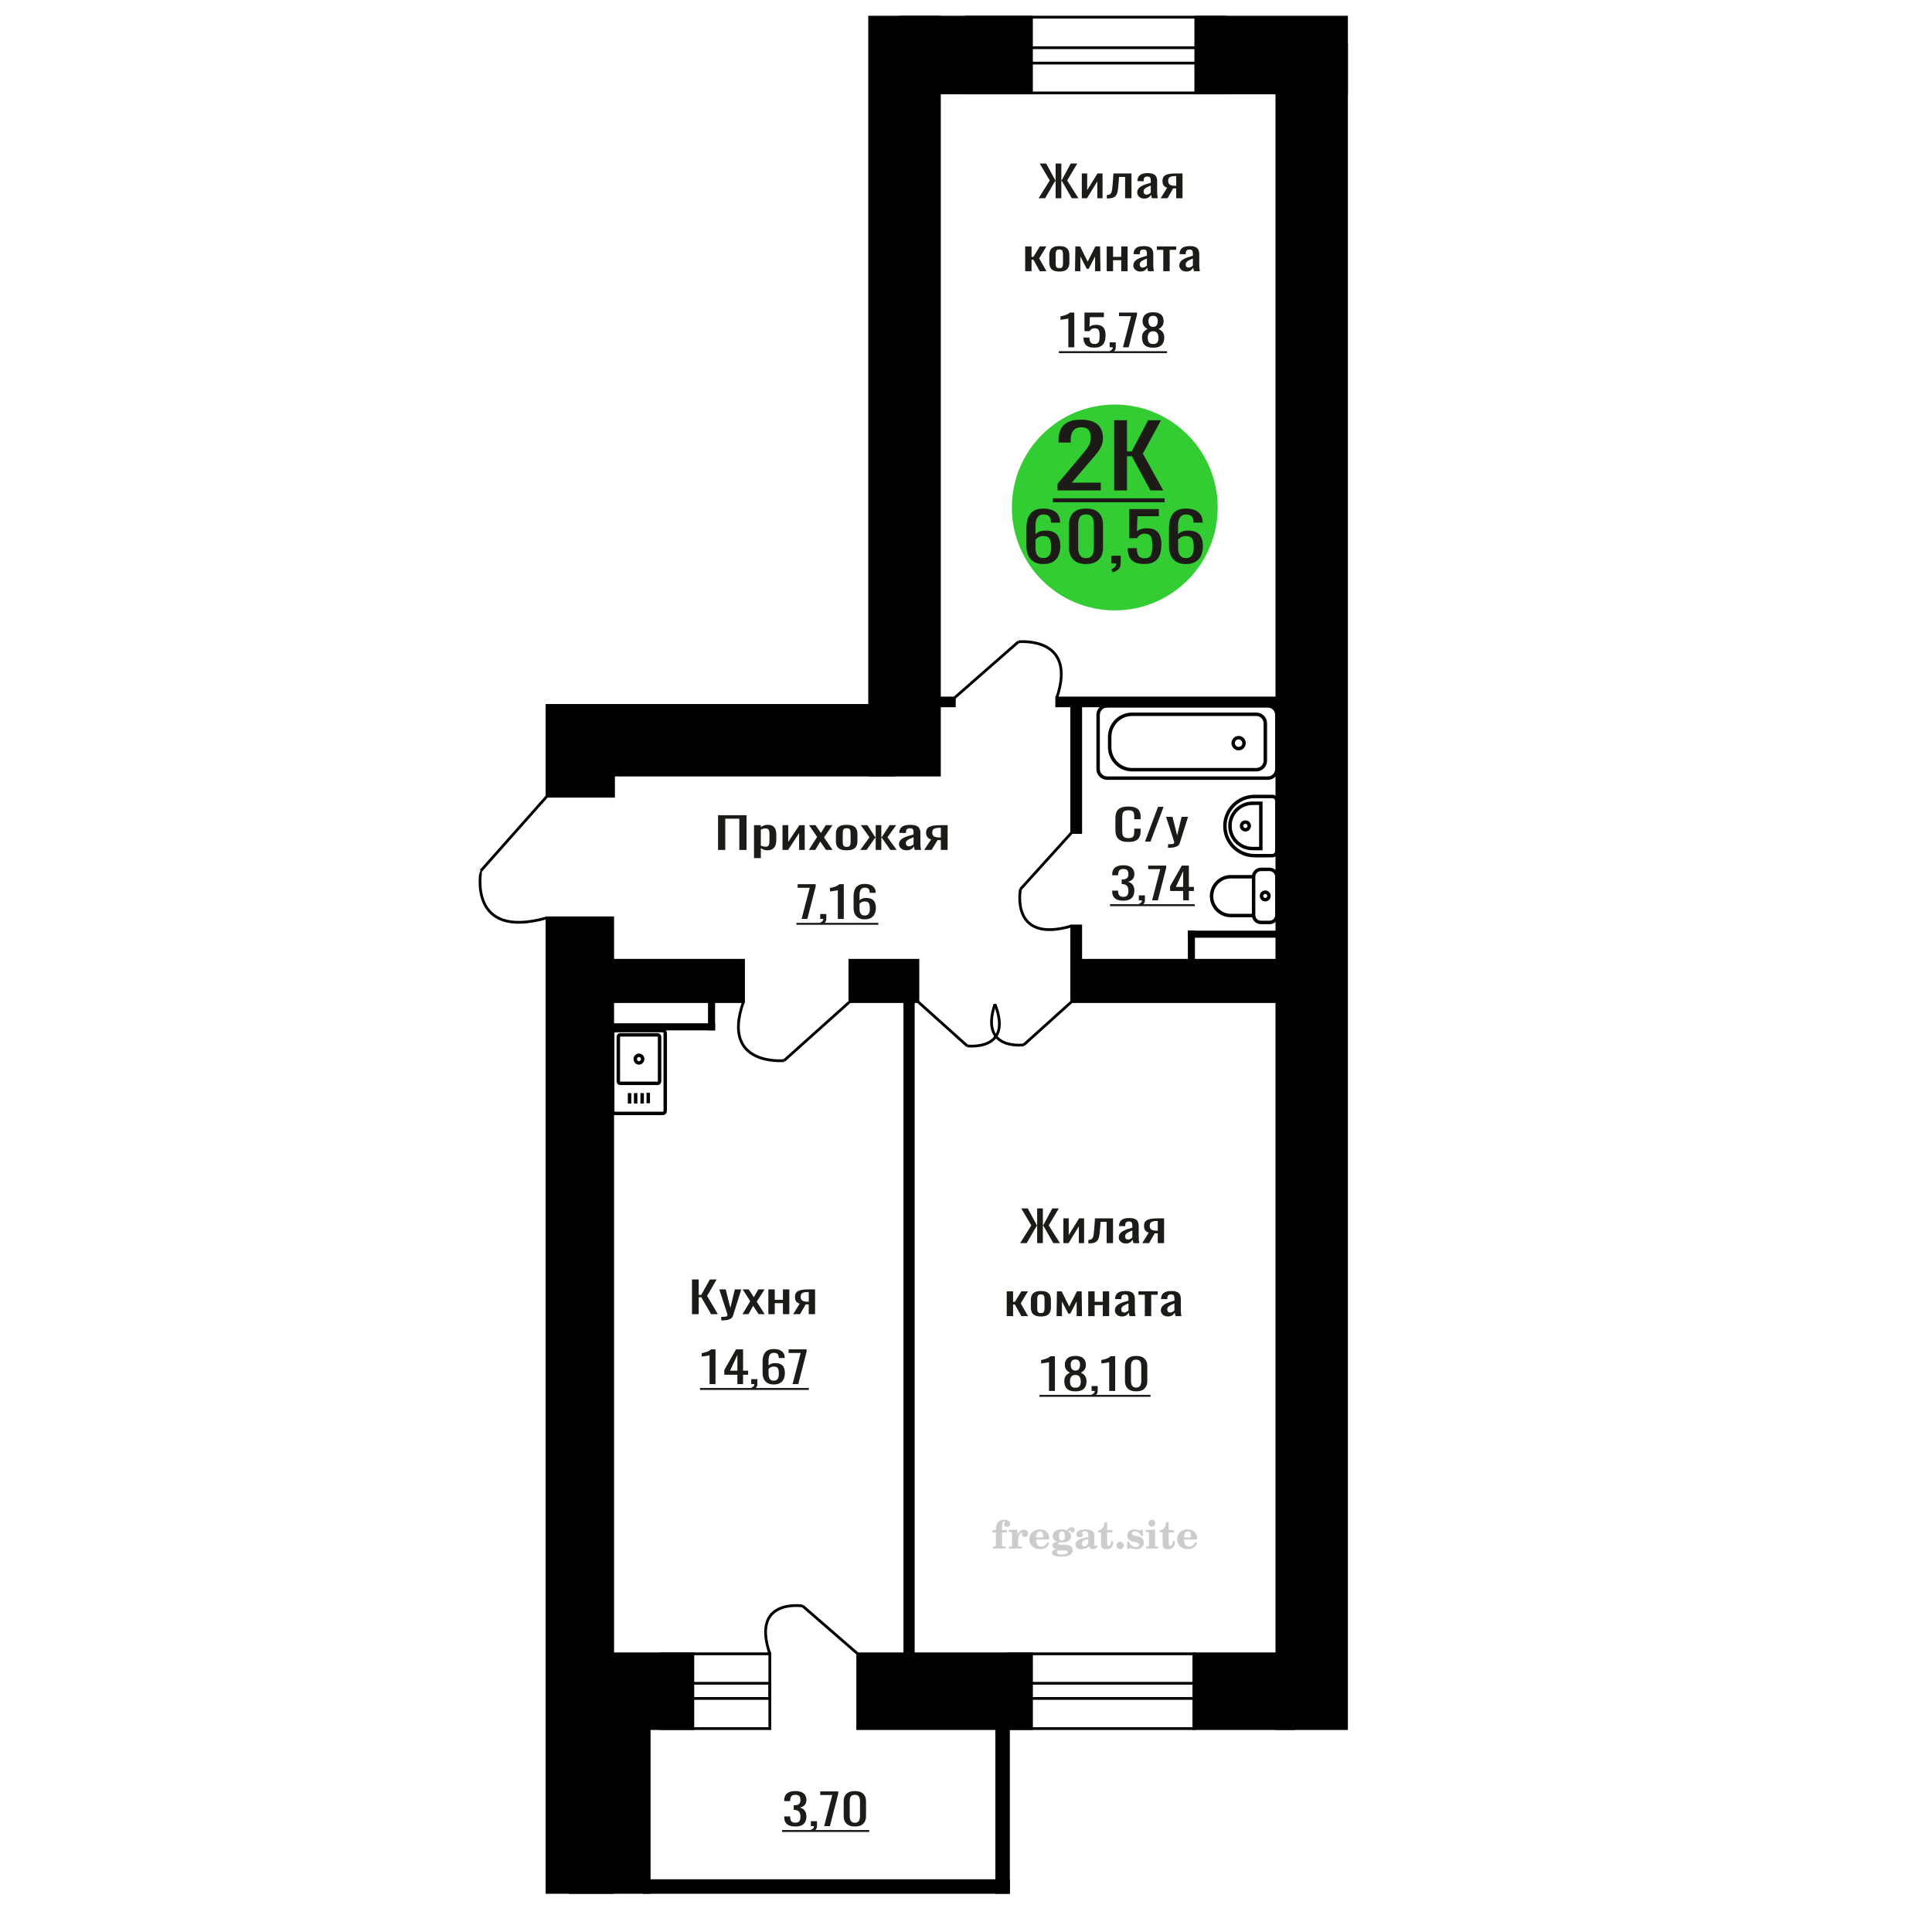 <?xml version="1.0" encoding="UTF-8"?>
<!DOCTYPE svg PUBLIC "-//W3C//DTD SVG 1.1//EN" "http://www.w3.org/Graphics/SVG/1.1/DTD/svg11.dtd">
<!-- Creator: CorelDRAW 2019 -->
<svg xmlns="http://www.w3.org/2000/svg" xml:space="preserve" width="140mm" height="140mm" version="1.1" style="shape-rendering:geometricPrecision; text-rendering:geometricPrecision; image-rendering:optimizeQuality; fill-rule:evenodd; clip-rule:evenodd"
viewBox="0 0 14000 14000"
 xmlns:xlink="http://www.w3.org/1999/xlink">
 <defs>
  <style type="text/css">
   <![CDATA[
    .str0 {stroke:black;stroke-width:25;stroke-miterlimit:22.926}
    .str1 {stroke:black;stroke-width:25.01;stroke-miterlimit:22.926}
    .str2 {stroke:black;stroke-width:20;stroke-miterlimit:22.926}
    .fil1 {fill:none}
    .fil5 {fill:black}
    .fil4 {fill:#1C1B17}
    .fil3 {fill:#33CC33}
    .fil0 {fill:#1C1B17;fill-rule:nonzero}
    .fil2 {fill:#CCCCCC;fill-rule:nonzero}
   ]]>
  </style>
 </defs>
 <g id="Слой_x0020_1">
  <polygon class="fil0" points="5203.24,6159.03 5203.24,5907.35 5409.68,5907.35 5409.68,6159.03 5357.38,6159.03 5357.38,5932.52 5255.55,5932.52 5255.55,6159.03 "/>
  <path id="1" class="fil0" d="M5463.85 6218.06l0 -238.62 49.52 0 0 14.29c5.87,-4.55 12.96,-8.49 21.3,-11.8 8.33,-3.32 18.2,-4.98 29.61,-4.98 13.89,0 24.93,2.44 33.1,7.31 8.18,4.86 14.28,10.97 18.28,18.33 4.01,7.35 6.63,14.81 7.87,22.37 1.24,7.56 1.86,14.03 1.86,19.42l0 43.5c0,12.63 -1.86,24.6 -5.56,35.88 -3.7,11.29 -10.41,20.41 -20.14,27.35 -9.71,6.94 -23.37,10.41 -40.96,10.41 -9.57,0 -18.04,-1.61 -25.46,-4.82 -7.4,-3.21 -14.03,-6.89 -19.9,-11.03l0 72.39 -49.52 0zm85.16 -82.64c8.64,0 14.81,-2.13 18.52,-6.37 3.7,-4.25 6.02,-10 6.94,-17.25 0.93,-7.25 1.39,-15.22 1.39,-23.92l0 -43.5c0,-7.46 -0.61,-14.35 -1.85,-20.66 -1.23,-6.32 -3.86,-11.35 -7.86,-15.07 -4.03,-3.73 -10.34,-5.6 -18.98,-5.6 -6.48,0 -12.66,0.94 -18.52,2.8 -5.87,1.86 -10.96,4.04 -15.28,6.52l0 114.97c4.63,2.28 9.87,4.19 15.74,5.75 5.86,1.55 12.5,2.33 19.9,2.33z"/>
  <polygon id="2" class="fil0" points="5670.29,6159.03 5670.29,5979.44 5711.94,5979.44 5711.94,6100.31 5792.49,5979.44 5831.37,5979.44 5831.37,6159.03 5790.63,6159.03 5790.63,6037.23 5710.56,6159.03 "/>
  <polygon id="3" class="fil0" points="5860.98,6159.03 5921.15,6064.57 5862.37,5979.44 5909.58,5979.44 5948.92,6036.3 5983.63,5979.44 6032.24,5979.44 5971.15,6068.61 6033.16,6159.03 5985.95,6159.03 5943.83,6098.13 5907.73,6159.03 "/>
  <path id="4" class="fil0" d="M6135.46 6161.52c-19.75,0 -35.34,-2.7 -46.75,-8.08 -11.41,-5.39 -19.51,-13.05 -24.29,-23 -4.79,-9.94 -7.18,-21.64 -7.18,-35.11l0 -52.19c0,-13.47 2.39,-25.17 7.18,-35.12 4.78,-9.94 12.88,-17.6 24.29,-22.99 11.41,-5.38 27,-8.08 46.75,-8.08 19.75,0 35.26,2.7 46.52,8.08 11.26,5.39 19.28,13.05 24.06,22.99 4.8,9.95 7.18,21.65 7.18,35.12l0 52.19c0,13.47 -2.38,25.17 -7.18,35.11 -4.78,9.95 -12.8,17.61 -24.06,23 -11.26,5.38 -26.77,8.08 -46.52,8.08zm0 -24.55c9.56,0 16.28,-1.86 20.14,-5.59 3.86,-3.73 6.17,-8.65 6.94,-14.76 0.78,-6.11 1.15,-12.48 1.15,-19.11l0 -56.24c0,-6.83 -0.37,-13.26 -1.15,-19.26 -0.77,-6.01 -3.08,-10.93 -6.94,-14.76 -3.86,-3.83 -10.58,-5.75 -20.14,-5.75 -9.56,0 -16.36,1.92 -20.37,5.75 -4,3.83 -6.4,8.75 -7.18,14.76 -0.76,6 -1.14,12.43 -1.14,19.26l0 56.24c0,6.63 0.38,13 1.14,19.11 0.78,6.11 3.18,11.03 7.18,14.76 4.01,3.73 10.81,5.59 20.37,5.59z"/>
  <polygon id="5" class="fil0" points="6233.58,6159.03 6300.71,6067.37 6237.76,5979.44 6284.96,5979.44 6341.9,6065.82 6345.59,6065.82 6345.59,5979.44 6386.34,5979.44 6386.34,6065.82 6390.03,6065.82 6446.51,5979.44 6493.71,5979.44 6430.77,6067.37 6497.88,6159.03 6452.06,6159.03 6390.03,6070.79 6386.34,6070.79 6386.34,6159.03 6345.59,6159.03 6345.59,6070.79 6341.44,6070.79 6279.41,6159.03 "/>
  <path id="6" class="fil0" d="M6568.23 6161.52c-10.49,0 -19.74,-2.02 -27.77,-6.06 -8.03,-4.04 -14.35,-9.22 -18.98,-15.54 -4.63,-6.32 -6.94,-13 -6.94,-20.04 0,-11.19 2.77,-20.61 8.33,-28.27 5.55,-7.67 13.19,-14.14 22.91,-19.42 9.73,-5.29 20.99,-9.89 33.78,-13.83 12.81,-3.94 26.31,-7.77 40.51,-11.5l0 -12.74c0,-7.25 -0.61,-13.25 -1.85,-18.02 -1.24,-4.76 -3.78,-8.33 -7.64,-10.72 -3.86,-2.38 -9.64,-3.57 -17.36,-3.57 -6.79,0 -12.26,1.04 -16.43,3.11 -4.17,2.07 -7.18,5.02 -9.02,8.85 -1.85,3.84 -2.78,8.34 -2.78,13.52l0 9.01 -49.07 -1.24c0.63,-19.89 7.41,-34.54 20.37,-43.97 12.96,-9.42 33.02,-14.14 60.18,-14.14 26.53,0 45.36,4.87 56.46,14.61 11.11,9.73 16.67,23.82 16.67,42.25l0 82.03c0,5.59 0.22,10.98 0.69,16.16 0.46,5.18 1.08,9.99 1.86,14.45 0.76,4.45 1.46,8.64 2.07,12.58l-45.35 0c-0.94,-3.31 -2.08,-7.51 -3.48,-12.58 -1.39,-5.08 -2.39,-9.69 -3,-13.83 -3.1,7.04 -9.03,13.62 -17.83,19.73 -8.79,6.11 -20.9,9.17 -36.33,9.17zm19.44 -28.59c4.94,0 9.56,-0.93 13.88,-2.8 4.32,-1.86 8.18,-3.98 11.58,-6.37 3.39,-2.38 5.7,-4.29 6.94,-5.74l0 -50.96c-7.72,2.9 -14.96,5.8 -21.75,8.7 -6.79,2.9 -12.74,5.95 -17.82,9.17 -5.09,3.21 -9.1,6.83 -12.03,10.87 -2.94,4.04 -4.4,8.65 -4.4,13.83 0,7.25 2,12.94 6.02,17.09 4.01,4.14 9.86,6.21 17.58,6.21z"/>
  <path id="7" class="fil0" d="M6696.91 6159.03l50.44 -76.12c-8.64,-2.28 -15.66,-5.7 -21.05,-10.26 -5.41,-4.55 -9.34,-10.15 -11.82,-16.78 -2.45,-6.62 -3.69,-14.08 -3.69,-22.37 0,-9.53 1.85,-17.71 5.56,-24.54 3.69,-6.84 9.56,-12.43 17.57,-16.78 8.03,-4.35 18.69,-7.56 31.94,-9.63 13.28,-2.07 29.63,-3.11 49.07,-3.11l51.84 0 0 179.59 -49.07 0 0 -70.84c-4.93,0 -9.1,-0.05 -12.49,-0.16 -3.4,-0.1 -7.09,-0.26 -11.1,-0.46l-43.98 71.46 -53.22 0zm115.24 -90.11c0.62,0 1.62,0 3.01,0 1.4,0 2.25,0 2.54,0l0 -70.53c-0.29,0 -1.14,0 -2.54,0 -1.39,0 -2.24,0 -2.55,0 -14.49,0 -26,1.19 -34.47,3.58 -8.49,2.38 -14.44,6.11 -17.83,11.18 -3.38,5.08 -5.08,11.86 -5.08,20.35 0,11.81 3.93,20.61 11.8,26.41 7.86,5.8 22.91,8.81 45.12,9.01z"/>
  <path class="fil1 str0" d="M4820.56 7486.5l0 563.26c0,10.11 -8,18.37 -17.77,18.37l-345.32 0c-9.78,0 -17.77,-8.26 -17.77,-18.37l0 -563.26c0,-10.11 7.99,-18.38 17.77,-18.38l345.32 0c9.77,0 17.77,8.27 17.77,18.38zm-41.01 26.78l0 322.54c0,7.93 -6.28,14.42 -13.95,14.42l-270.94 0c-7.67,0 -13.95,-6.49 -13.95,-14.42l0 -322.54c0,-7.93 6.28,-14.42 13.95,-14.42l270.94 0c7.67,0 13.95,6.49 13.95,14.42zm-122.62 161.27c0,15.31 -12,27.71 -26.8,27.71 -14.8,0 -26.8,-12.4 -26.8,-27.71 0,-15.3 12,-27.71 26.8,-27.71 14.8,0 26.8,12.41 26.8,27.71zm40.58 244.19l0 75.53m-44.1 -73.43l0 75.53m-47.25 -75.53l0 75.53m-44.1 -75.53l0 75.53"/>
  <path class="fil2" d="M7191.88 11105.02l0 -17.78 25.02 0 0 -5.65c0,-21.97 5.22,-38.99 15.71,-51.17 10.49,-12.19 25.21,-18.26 44.12,-18.26 13.27,0 23.76,2.73 31.52,8.14 7.76,5.41 11.66,12.7 11.66,21.87 0,6.82 -2.07,12.19 -6.21,16.09 -4.14,3.9 -9.87,5.83 -17.26,5.83 -6.07,0 -11.01,-1.78 -14.82,-5.36 -3.81,-3.57 -5.73,-8.18 -5.73,-13.78 0,-5.88 2.63,-11.1 7.95,-15.71 1.08,-1.08 1.64,-1.79 1.64,-2.07 0,-0.99 -0.47,-1.74 -1.36,-2.16 -0.94,-0.47 -2.45,-0.71 -4.57,-0.71 -7,0 -11.85,3.58 -14.53,10.68 -2.73,7.1 -4.09,21.54 -4.09,43.32l0 8.94 35.51 0 0 17.78 -35.51 0 0 91.43c0,4.14 0.84,6.97 2.59,8.47 1.74,1.51 5.08,2.26 10.01,2.26l15.06 0 0 14.11 -93.7 0 0 -14.11 12.37 -0.28c3.76,-0.19 6.3,-0.99 7.67,-2.5 1.31,-1.45 1.97,-4.09 1.97,-7.95l0 -91.43 -25.02 0z"/>
  <path id="1" class="fil2" d="M7310.88 11221.29l0 -14.11 13.22 -0.28c3.86,-0.29 6.44,-1.13 7.71,-2.54 1.27,-1.41 1.93,-4.05 1.93,-7.91l0 -84.47c0,-4.52 -0.99,-7.53 -3.01,-8.99 -2.02,-1.46 -6.21,-2.21 -12.56,-2.21 -0.84,0 -2.21,0.05 -4.09,0.14 -1.88,0.1 -3.29,0.14 -4.33,0.14l0 -13.82 62.89 -3.11 0 38.85c5.55,-12.74 12.14,-22.39 19.9,-28.88 7.71,-6.44 16.41,-9.69 26.15,-9.69 9.03,0 16.37,2.54 22.01,7.58 5.65,5.08 8.47,11.52 8.47,19.42 0,7.72 -2.07,13.88 -6.26,18.53 -4.18,4.66 -9.69,6.97 -16.51,6.97 -6.35,0 -11.52,-2.03 -15.52,-6.12 -4,-4.09 -6.02,-9.41 -6.02,-15.94 0,-2.59 0.42,-4.94 1.27,-7.15 0.8,-2.21 2.12,-4.33 3.86,-6.35 -10.49,3.38 -18.44,10.67 -23.94,21.77 -5.51,11.11 -8.28,25.59 -8.28,43.42l0 29.91c0,3.86 0.66,6.5 1.97,7.95 1.37,1.51 3.91,2.31 7.67,2.5l18.02 0.28 0 14.11 -94.55 0z"/>
  <path id="2" class="fil2" d="M7590.33 11174.72l12.42 5.93c-4.42,14.77 -12.14,26.01 -23.19,33.68 -11.1,7.67 -25.17,11.48 -42.24,11.48 -23.43,0 -42.29,-6.59 -56.68,-19.71 -14.35,-13.13 -21.54,-30.34 -21.54,-51.65 0,-21.26 7.15,-38.57 21.4,-51.83 14.3,-13.27 32.97,-19.9 56.02,-19.9 21.02,0 37.35,6.07 49.01,18.25 11.67,12.14 17.5,29.21 17.5,51.13l0 3.71 -94.83 0 0 1.93c0,16.33 3.3,28.65 9.83,36.97 6.59,8.33 16.37,12.47 29.31,12.47 9.45,0 17.78,-2.73 24.93,-8.19 7.19,-5.45 13.21,-13.54 18.06,-24.27zm-82.13 -33.58l43.37 0c2.96,0 5.03,-0.66 6.21,-1.93 1.18,-1.27 1.79,-3.62 1.79,-7.05 0,-12.14 -1.84,-20.98 -5.46,-26.49 -3.62,-5.5 -9.31,-8.27 -17.12,-8.27 -8.98,0 -15.85,3.62 -20.6,10.81 -4.71,7.25 -7.43,18.21 -8.19,32.93z"/>
  <path id="3" class="fil2" d="M7654.86 11226.42c-9.12,-2.31 -15.99,-5.69 -20.65,-10.26 -4.65,-4.56 -6.96,-10.16 -6.96,-16.88 0,-7.43 3.06,-13.55 9.22,-18.39 6.16,-4.8 15.05,-8.09 26.62,-9.84 -11.38,-3.05 -20.03,-8.04 -26.01,-15.05 -5.97,-6.96 -8.98,-15.47 -8.98,-25.49 0,-14.3 6.07,-25.97 18.2,-34.9 12.14,-8.99 27.99,-13.45 47.56,-13.45 6.91,0 13.4,0.7 19.56,2.07 6.17,1.36 12.14,3.43 17.92,6.16l4.85 -7.01c3.76,-5.36 8.28,-9.46 13.5,-12.37 5.22,-2.92 10.68,-4.38 16.37,-4.38 6.25,0 11.33,1.79 15.28,5.37 3.96,3.62 5.93,8.23 5.93,13.82 0,5.51 -1.5,10.02 -4.56,13.46 -3.01,3.43 -6.96,5.17 -11.81,5.17 -3.34,0 -6.16,-0.7 -8.56,-2.12 -2.4,-1.45 -4.33,-3.62 -5.78,-6.53 -0.57,-1.13 -0.9,-2.5 -1.09,-4.14 -0.28,-2.31 -1.27,-3.48 -2.91,-3.58 -1.65,0 -3.48,0.8 -5.51,2.4 -2.02,1.6 -3.66,3.62 -4.93,6.07 6.96,4.8 12.04,9.92 15.24,15.43 3.19,5.55 4.79,11.9 4.79,19.05 0,14.34 -5.83,25.58 -17.45,33.72 -11.62,8.14 -27.75,12.23 -48.4,12.23 -1.74,0 -4.18,-0.09 -7.34,-0.28 -3.1,-0.19 -5.36,-0.28 -6.72,-0.28 -4.33,0 -7.72,0.8 -10.11,2.44 -2.45,1.6 -3.67,3.81 -3.67,6.64 0,3.24 1.08,5.5 3.24,6.77 2.17,1.27 5.93,1.93 11.34,1.93l20.46 0c10.72,0 20.08,0.33 28.03,1.03 8,0.71 13.45,1.6 16.51,2.68 7.72,2.78 13.74,7.34 18.06,13.78 4.33,6.45 6.5,13.88 6.5,22.3 0,14.86 -7.06,26.29 -21.17,34.29 -14.11,8 -34.34,11.99 -60.73,11.99 -22.43,0 -39.32,-2.44 -50.65,-7.29 -11.34,-4.89 -17.03,-12.13 -17.03,-21.77 0,-6.35 2.77,-11.62 8.28,-15.9 5.5,-4.28 13.36,-7.25 23.56,-8.89zm13.88 7.85c-3.58,1.46 -6.12,3.15 -7.62,5.04 -1.51,1.88 -2.26,4.32 -2.26,7.38 0,6.16 2.68,10.72 8,13.64 5.31,2.96 13.59,4.42 24.83,4.42 15.24,0 26.53,-1.41 33.82,-4.18 7.29,-2.83 10.96,-7.15 10.96,-13.08 0,-4.66 -1.97,-8.04 -5.93,-10.11 -3.95,-2.07 -10.72,-3.11 -20.32,-3.11l-41.48 0zm4.8 -104.51c0,11.61 1.74,20.08 5.22,25.4 3.53,5.31 8.98,7.99 16.46,7.99 7.53,0 13.08,-2.68 16.7,-8.09 3.57,-5.36 5.36,-13.78 5.36,-25.3 0,-11.29 -1.79,-19.66 -5.36,-25.07 -3.62,-5.41 -9.17,-8.14 -16.7,-8.14 -7.48,0 -12.93,2.73 -16.46,8.14 -3.48,5.41 -5.22,13.78 -5.22,25.07z"/>
  <path id="4" class="fil2" d="M7886.1 11152.99c-16.7,2.68 -28.6,6.63 -35.66,11.86 -7.1,5.22 -10.63,12.55 -10.63,22.06 0,5.78 1.6,10.34 4.75,13.78 3.15,3.38 7.43,5.08 12.75,5.08 8.7,0 15.71,-3.25 20.93,-9.74 5.22,-6.49 7.86,-15.38 7.86,-26.67l0 -16.37zm43.74 35.75c0,4.52 0.8,7.71 2.4,9.64 1.6,1.93 4.23,2.87 7.81,2.87 1.64,0 3.52,-0.47 5.64,-1.46 2.12,-0.94 3.43,-1.41 4,-1.41 1.08,0 1.97,0.33 2.63,1.08 0.61,0.76 0.94,1.79 0.94,3.2 0,5.88 -3.34,11.25 -10.06,16.14 -6.73,4.84 -14.77,7.29 -24.13,7.29 -7.01,0 -12.98,-1.84 -17.92,-5.55 -4.99,-3.72 -7.9,-8.52 -8.85,-14.35 -7.71,6.3 -16.46,11.2 -26.24,14.68 -9.79,3.48 -19.85,5.22 -30.25,5.22 -13.5,0 -23.99,-2.92 -31.42,-8.8 -7.43,-5.88 -11.14,-14.16 -11.14,-24.83 0,-14.21 7.47,-25.64 22.38,-34.2 14.92,-8.61 38.53,-15.05 70.75,-19.38l0 -15.33c0,-9.93 -1.98,-16.94 -5.93,-21.07 -3.95,-4.14 -10.53,-6.21 -19.71,-6.21 -5.97,0 -11,0.98 -15.05,2.96 -4.09,1.98 -6.16,4.28 -6.16,6.82 0,0.66 1.22,2.54 3.67,5.69 2.44,3.11 3.67,6.59 3.67,10.49 0,5.32 -2.07,9.6 -6.26,12.89 -4.18,3.24 -9.64,4.89 -16.32,4.89 -6.82,0 -12.47,-1.97 -16.98,-5.93 -4.47,-3.95 -6.73,-8.89 -6.73,-14.86 0,-11.76 5.65,-20.88 16.94,-27.37 11.33,-6.45 27.28,-9.69 47.97,-9.69 11.57,0 21.73,1.17 30.53,3.52 8.75,2.31 15.99,5.79 21.68,10.35 4.52,3.53 7.67,7.48 9.46,11.95 1.79,4.42 2.68,11.24 2.68,20.41l0 60.35z"/>
  <path id="5" class="fil2" d="M8066.58 11167.95c0,0.66 0.09,1.65 0.24,2.96 0.14,1.32 0.18,2.31 0.18,2.97 0,16.51 -4.37,29.39 -13.12,38.66 -8.8,9.22 -20.98,13.83 -36.55,13.83 -14.2,0 -24.32,-3.34 -30.29,-10.07 -5.97,-6.68 -8.94,-18.48 -8.94,-35.41l0 -77 -20.32 0 0 -15.15c13.97,-0.89 24.84,-6.35 32.55,-16.27 7.72,-9.93 11.95,-23.95 12.7,-41.96l19.38 0 0 56.73 38.1 0 0 16.65 -38.1 0 0 74.78c0,9.55 0.9,15.9 2.64,19.01 1.74,3.15 4.79,4.7 9.22,4.7 5.41,0 9.5,-2.87 12.32,-8.56 2.77,-5.69 4.33,-14.3 4.61,-25.87l15.38 0z"/>
  <path id="6" class="fil2" d="M8116.49 11172.18c7.15,0 13.35,2.59 18.58,7.81 5.22,5.18 7.85,11.38 7.85,18.63 0,7.29 -2.59,13.54 -7.81,18.77 -5.17,5.22 -11.38,7.85 -18.62,7.85 -7.2,0 -13.36,-2.63 -18.54,-7.85 -5.22,-5.23 -7.8,-11.48 -7.8,-18.77 0,-7.15 2.63,-13.36 7.85,-18.58 5.22,-5.22 11.38,-7.86 18.49,-7.86z"/>
  <path id="7" class="fil2" d="M8167.76 11171.62l12.18 0c5.79,12.79 13.12,22.58 22.01,29.35 8.94,6.77 18.87,10.16 29.87,10.16 7.2,0 12.89,-1.6 17.08,-4.75 4.23,-3.2 6.35,-7.43 6.35,-12.79 0,-4.8 -1.84,-8.47 -5.55,-11.06 -3.72,-2.59 -11.62,-5.13 -23.76,-7.62 -20.84,-4 -35.51,-9.64 -44.02,-16.84 -8.52,-7.19 -12.75,-17.26 -12.75,-30.19 0,-14.35 4.75,-25.45 14.25,-33.31 9.5,-7.9 23,-11.85 40.45,-11.85 6.49,0 12.7,0.8 18.49,2.45 5.83,1.64 11.15,3.99 15.94,7.1l11.06 -7.57 11.61 0 1.37 45.15 -13.27 0c-4.93,-10.58 -11.33,-18.91 -19.14,-24.88 -7.81,-5.98 -16.18,-8.99 -25.16,-8.99 -6.82,0 -12.37,1.51 -16.65,4.57 -4.33,3.05 -6.5,6.86 -6.5,11.47 0,8.75 11.15,15.1 33.4,19.05 2.68,0.47 4.75,0.85 6.21,1.13 15.71,2.92 27.56,8.23 35.46,15.95 7.91,7.71 11.86,17.73 11.86,30.01 0,14.81 -4.99,26.53 -14.96,35.18 -9.97,8.7 -23.57,13.03 -40.83,13.03 -7.71,0 -15.05,-0.89 -21.92,-2.73 -6.91,-1.83 -13.12,-4.47 -18.76,-7.95l-12.14 8.42 -11.34 0 -0.84 -52.49z"/>
  <path id="8" class="fil2" d="M8322.08 11037.85c0,-7.01 2.4,-12.94 7.25,-17.78 4.84,-4.89 10.67,-7.34 17.59,-7.34 6.63,0 12.37,2.45 17.26,7.38 4.85,4.94 7.29,10.82 7.29,17.74 0,6.91 -2.4,12.84 -7.24,17.87 -4.85,5.03 -10.59,7.53 -17.31,7.53 -6.92,0 -12.75,-2.45 -17.59,-7.39 -4.85,-4.94 -7.25,-10.91 -7.25,-18.01zm48.26 158.56c0,3.95 0.66,6.68 1.93,8.09 1.32,1.41 3.91,2.21 7.76,2.4l11.2 0.28 0 14.11 -87.21 0 0 -14.11 12.28 -0.28c3.81,-0.19 6.39,-0.99 7.71,-2.5 1.37,-1.45 2.02,-4.14 2.02,-7.99l0 -84.48c0,-4.47 -0.98,-7.48 -3.01,-8.94 -2.02,-1.46 -6.16,-2.21 -12.41,-2.21 -0.85,0 -2.17,0.05 -4.1,0.14 -1.88,0.1 -3.34,0.14 -4.46,0.14l0 -13.82 68.29 -3.11 0 112.28z"/>
  <path id="9" class="fil2" d="M8513.05 11167.95c0,0.66 0.09,1.65 0.24,2.96 0.14,1.32 0.18,2.31 0.18,2.97 0,16.51 -4.37,29.39 -13.12,38.66 -8.8,9.22 -20.98,13.83 -36.55,13.83 -14.2,0 -24.32,-3.34 -30.29,-10.07 -5.97,-6.68 -8.94,-18.48 -8.94,-35.41l0 -77 -20.32 0 0 -15.15c13.97,-0.89 24.84,-6.35 32.55,-16.27 7.72,-9.93 11.95,-23.95 12.7,-41.96l19.38 0 0 56.73 38.1 0 0 16.65 -38.1 0 0 74.78c0,9.55 0.9,15.9 2.64,19.01 1.74,3.15 4.79,4.7 9.22,4.7 5.41,0 9.5,-2.87 12.32,-8.56 2.77,-5.69 4.33,-14.3 4.61,-25.87l15.38 0z"/>
  <path id="10" class="fil2" d="M8661.64 11174.72l12.42 5.93c-4.42,14.77 -12.14,26.01 -23.19,33.68 -11.1,7.67 -25.17,11.48 -42.24,11.48 -23.43,0 -42.29,-6.59 -56.68,-19.71 -14.35,-13.13 -21.54,-30.34 -21.54,-51.65 0,-21.26 7.15,-38.57 21.4,-51.83 14.3,-13.27 32.97,-19.9 56.02,-19.9 21.02,0 37.35,6.07 49.01,18.25 11.67,12.14 17.5,29.21 17.5,51.13l0 3.71 -94.83 0 0 1.93c0,16.33 3.3,28.65 9.83,36.97 6.59,8.33 16.37,12.47 29.31,12.47 9.45,0 17.78,-2.73 24.93,-8.19 7.19,-5.45 13.21,-13.54 18.06,-24.27zm-82.13 -33.58l43.37 0c2.96,0 5.03,-0.66 6.21,-1.93 1.18,-1.27 1.79,-3.62 1.79,-7.05 0,-12.14 -1.84,-20.98 -5.46,-26.49 -3.62,-5.5 -9.31,-8.27 -17.12,-8.27 -8.98,0 -15.85,3.62 -20.6,10.81 -4.71,7.25 -7.43,18.21 -8.19,32.93z"/>
  <circle class="fil3" cx="8078.14" cy="3677.34" r="745.82"/>
  <path class="fil0" d="M7560.02 4087.26c-28.64,0 -51.97,-5.76 -69.97,-17.28 -18.01,-11.51 -31.21,-27.08 -39.6,-46.71 -8.38,-19.63 -12.58,-41.44 -12.58,-65.45l0 -132.85c0,-25.63 3.68,-48.98 11.05,-70.07 7.36,-21.09 19.95,-37.96 37.75,-50.61 17.8,-12.65 42.26,-18.98 73.35,-18.98 25.79,0 47.57,3.73 65.39,11.19 17.79,7.47 31.51,18.33 41.12,32.61 9.61,14.27 14.63,31.63 15.04,52.07 0,0.64 0.1,1.54 0.31,2.67 0.2,1.14 0.3,2.19 0.3,3.17l-66.3 0c0,-19.15 -3.88,-33.74 -11.65,-43.8 -7.79,-10.06 -22.51,-15.09 -44.21,-15.09 -11.87,0 -22.1,3 -30.69,9.01 -8.59,6 -15.03,15.16 -19.33,27.49 -4.29,12.33 -6.45,28.22 -6.45,47.69l0 59.85c6.55,-8.11 15.86,-14.68 27.93,-19.7 12.07,-5.03 26.9,-7.55 44.5,-7.55 27.43,0 48.91,4.71 64.46,14.11 15.56,9.41 26.61,22.63 33.15,39.66 6.55,17.04 9.82,37.07 9.82,60.1 0,23.68 -4.09,45.26 -12.28,64.72 -8.18,19.47 -21.28,34.96 -39.28,46.47 -18.01,11.52 -41.95,17.28 -71.83,17.28zm0 -43.31c14.74,0 26.19,-3.32 34.38,-9.98 8.19,-6.65 14.01,-15.49 17.5,-26.52 3.48,-11.03 5.22,-23.03 5.22,-36.01 0,-15.57 -0.92,-30 -2.76,-43.31 -1.85,-13.3 -6.65,-23.92 -14.44,-31.87 -7.77,-7.95 -21.07,-11.92 -39.9,-11.92 -9,0 -17.18,1.3 -24.54,3.89 -7.37,2.6 -13.72,5.92 -19.04,9.98 -5.32,4.05 -9.61,8.35 -12.89,12.89l0 58.88c0,13.31 1.74,25.63 5.22,36.99 3.48,11.35 9.31,20.35 17.5,27 8.18,6.66 19.44,9.98 33.75,9.98z"/>
  <path id="1" class="fil0" d="M7870.01 4087.26c-28.23,0 -51.45,-5.03 -69.67,-15.09 -18.2,-10.05 -31.71,-23.84 -40.5,-41.36 -8.81,-17.52 -13.21,-37.47 -13.21,-59.85l0 -169.83c0,-23.04 4.3,-43.23 12.89,-60.59 8.61,-17.35 22,-30.9 40.22,-40.63 18.2,-9.73 41.64,-14.6 70.27,-14.6 28.65,0 51.99,4.87 69.99,14.6 18,9.73 31.31,23.28 39.9,40.63 8.59,17.36 12.89,37.55 12.89,60.59l0 169.83c0,22.71 -4.4,42.82 -13.19,60.34 -8.81,17.52 -22.2,31.22 -40.22,41.12 -18,9.89 -41.12,14.84 -69.37,14.84zm0 -42.82c15.56,0 27.33,-3.57 35.31,-10.71 7.98,-7.14 13.5,-16.3 16.57,-27.49 3.07,-11.19 4.6,-22.79 4.6,-34.8l0 -170.8c0,-12.65 -1.43,-24.57 -4.29,-35.77 -2.86,-11.19 -8.29,-20.19 -16.27,-27 -7.97,-6.82 -19.95,-10.22 -35.92,-10.22 -15.95,0 -28.03,3.4 -36.21,10.22 -8.18,6.81 -13.7,15.81 -16.56,27 -2.88,11.2 -4.31,23.12 -4.31,35.77l0 170.8c0,12.01 1.54,23.61 4.61,34.8 3.06,11.19 8.79,20.35 17.18,27.49 8.39,7.14 20.16,10.71 35.29,10.71z"/>
  <path id="2" class="fil0" d="M8063.38 4146.63l-10.44 -22.39c11.05,-2.92 19.75,-8.03 26.1,-15.33 6.33,-7.3 9.51,-15.97 9.51,-26.03l-34.99 0 0 -55.96 67.52 0 0 54.99c0,17.19 -4.7,30.9 -14.11,41.12 -9.41,10.22 -23.95,18.08 -43.59,23.6z"/>
  <path id="3" class="fil0" d="M8292.35 4086.77c-29.87,0 -53.61,-4.54 -71.21,-13.62 -17.6,-9.09 -30.17,-22.22 -37.75,-39.42 -7.57,-17.19 -11.36,-37.63 -11.36,-61.31l65.69 0c0,11.68 1.22,23.11 3.68,34.3 2.46,11.2 7.67,20.44 15.65,27.74 7.98,7.3 20.16,10.95 36.52,10.95 18.02,0 30.91,-4.14 38.68,-12.41 7.77,-8.27 12.69,-19.46 14.73,-33.58 2.05,-14.11 3.07,-30.08 3.07,-47.93 0,-17.84 -1.23,-33.01 -3.68,-45.5 -2.46,-12.49 -7.57,-22.06 -15.34,-28.71 -7.79,-6.65 -20.06,-9.97 -36.84,-9.97 -13.51,0 -24.96,3.32 -34.37,9.97 -9.41,6.65 -16.38,14.2 -20.88,22.63l-55.86 0 0 -211.19 214.24 0 0 52.07 -154.7 0 -4.29 109c8.18,-6.81 18.31,-12.17 30.38,-16.06 12.07,-3.89 25.89,-5.84 41.44,-5.84 27.01,0 48.19,5.03 63.54,15.09 15.34,10.05 26.19,23.84 32.53,41.36 6.35,17.52 9.51,37.63 9.51,60.34 0,20.11 -1.84,38.85 -5.52,56.2 -3.69,17.36 -10.13,32.45 -19.34,45.26 -9.21,12.81 -21.79,22.79 -37.76,29.93 -15.95,7.13 -36.21,10.7 -60.76,10.7z"/>
  <path id="4" class="fil0" d="M8593.13 4087.26c-28.65,0 -51.97,-5.76 -69.97,-17.28 -18.02,-11.51 -31.21,-27.08 -39.6,-46.71 -8.39,-19.63 -12.59,-41.44 -12.59,-65.45l0 -132.85c0,-25.63 3.69,-48.98 11.05,-70.07 7.37,-21.09 19.96,-37.96 37.76,-50.61 17.8,-12.65 42.26,-18.98 73.35,-18.98 25.79,0 47.57,3.73 65.38,11.19 17.8,7.47 31.51,18.33 41.13,32.61 9.61,14.27 14.63,31.63 15.03,52.07 0,0.64 0.1,1.54 0.32,2.67 0.2,1.14 0.3,2.19 0.3,3.17l-66.3 0c0,-19.15 -3.89,-33.74 -11.66,-43.8 -7.78,-10.06 -22.5,-15.09 -44.2,-15.09 -11.87,0 -22.1,3 -30.69,9.01 -8.59,6 -15.04,15.16 -19.34,27.49 -4.29,12.33 -6.44,28.22 -6.44,47.69l0 59.85c6.54,-8.11 15.85,-14.68 27.92,-19.7 12.08,-5.03 26.91,-7.55 44.51,-7.55 27.42,0 48.9,4.71 64.46,14.11 15.55,9.41 26.6,22.63 33.15,39.66 6.55,17.04 9.81,37.07 9.81,60.1 0,23.68 -4.08,45.26 -12.27,64.72 -8.19,19.47 -21.28,34.96 -39.28,46.47 -18.02,11.52 -41.96,17.28 -71.83,17.28zm0 -43.31c14.73,0 26.19,-3.32 34.38,-9.98 8.18,-6.65 14.01,-15.49 17.49,-26.52 3.48,-11.03 5.22,-23.03 5.22,-36.01 0,-15.57 -0.92,-30 -2.76,-43.31 -1.84,-13.3 -6.65,-23.92 -14.43,-31.87 -7.77,-7.95 -21.08,-11.92 -39.9,-11.92 -9.01,0 -17.18,1.3 -24.55,3.89 -7.36,2.6 -13.71,5.92 -19.03,9.98 -5.33,4.05 -9.61,8.35 -12.89,12.89l0 58.88c0,13.31 1.74,25.63 5.22,36.99 3.48,11.35 9.31,20.35 17.49,27 8.19,6.66 19.44,9.98 33.76,9.98z"/>
  <path class="fil0" d="M7663.17 3553.89l0 -47.71 169.14 -201.49c12.6,-15.06 24.23,-29.08 34.91,-42.05 10.67,-12.98 19.42,-26.68 26.28,-41.12 6.84,-14.43 10.25,-31.07 10.25,-49.9 0,-23.43 -4.92,-41.85 -14.78,-55.24 -9.85,-13.39 -27.09,-20.08 -51.72,-20.08 -20.8,0 -36.96,4.39 -48.46,13.18 -11.48,8.79 -19.42,20.29 -23.81,34.52 -4.38,14.23 -6.56,29.5 -6.56,45.82l0 16.95 -87.87 0 0 -17.57c0,-30.55 5.35,-56.81 16.02,-78.78 10.68,-21.97 27.92,-39.02 51.73,-51.16 23.8,-12.13 55.42,-18.2 94.84,-18.2 53.65,0 93.61,11.61 119.88,34.84 26.28,23.22 39.41,55.34 39.41,96.35 0,21.76 -3.41,40.8 -10.25,57.12 -6.84,16.32 -15.74,31.59 -26.69,45.82 -10.95,14.23 -23,28.88 -36.13,43.94l-152.73 178.27 210.21 0 0 56.49 -313.67 0z"/>
  <polygon id="1" class="fil0" points="8073.74,3553.89 8073.74,3045.45 8166.53,3045.45 8166.53,3271.43 8201.01,3271.43 8320.08,3045.45 8412.87,3045.45 8281.47,3287.12 8429.28,3553.89 8336.5,3553.89 8201.83,3305.95 8166.53,3305.95 8166.53,3553.89 "/>
  <polygon id="2" class="fil4" points="7629.5,3610.95 8439.14,3610.95 8439.14,3639.48 7629.5,3639.48 "/>
  <polygon class="fil0" points="5014.39,9523.07 5014.39,9271.39 5063.26,9271.39 5063.26,9383.25 5081.43,9383.25 5144.15,9271.39 5193.02,9271.39 5123.82,9391.02 5201.67,9523.07 5152.8,9523.07 5081.88,9400.34 5063.26,9400.34 5063.26,9523.07 "/>
  <path id="1" class="fil0" d="M5226.32 9568.12l0 -25.48c11.25,0 20.18,-0.36 26.82,-1.08 6.63,-0.73 11.39,-2.07 14.27,-4.04 2.88,-1.97 4.33,-4.71 4.33,-8.24 0,-1.86 -1.02,-6 -3.04,-12.42 -2.01,-6.43 -4.17,-13.26 -6.48,-20.51l-50.17 -152.87 46.72 0 33.72 134.23 32.43 -134.23 46.72 0 -59.69 189.53c-2.59,8.7 -7.35,15.59 -14.27,20.66 -6.91,5.08 -15.78,8.76 -26.6,11.04 -10.81,2.27 -23.85,3.41 -39.14,3.41l-5.62 0z"/>
  <polygon id="2" class="fil0" points="5380.3,9523.07 5436.52,9428.61 5381.59,9343.48 5425.7,9343.48 5462.46,9400.34 5494.9,9343.48 5540.32,9343.48 5483.23,9432.65 5541.18,9523.07 5497.07,9523.07 5457.7,9462.17 5423.98,9523.07 "/>
  <polygon id="3" class="fil0" points="5568,9523.07 5568,9343.48 5614.27,9343.48 5614.27,9418.98 5673.53,9418.98 5673.53,9343.48 5719.81,9343.48 5719.81,9523.07 5673.53,9523.07 5673.53,9443.22 5614.27,9443.22 5614.27,9523.07 "/>
  <path id="4" class="fil0" d="M5747.5 9523.07l47.13 -76.12c-8.08,-2.28 -14.63,-5.7 -19.67,-10.26 -5.05,-4.55 -8.73,-10.15 -11.04,-16.78 -2.3,-6.62 -3.45,-14.08 -3.45,-22.37 0,-9.53 1.72,-17.71 5.19,-24.54 3.45,-6.84 8.94,-12.43 16.43,-16.78 7.5,-4.35 17.45,-7.56 29.84,-9.63 12.4,-2.07 27.69,-3.11 45.85,-3.11l48.44 0 0 179.59 -45.85 0 0 -70.84c-4.61,0 -8.51,-0.05 -11.68,-0.16 -3.17,-0.1 -6.63,-0.26 -10.37,-0.46l-41.09 71.46 -49.73 0zm107.68 -90.11c0.58,0 1.51,0 2.81,0 1.31,0 2.1,0 2.38,0l0 -70.53c-0.28,0 -1.07,0 -2.38,0 -1.3,0 -2.09,0 -2.38,0 -13.55,0 -24.29,1.19 -32.21,3.58 -7.94,2.38 -13.49,6.11 -16.66,11.18 -3.16,5.08 -4.75,11.86 -4.75,20.35 0,11.81 3.68,20.61 11.02,26.41 7.35,5.8 21.41,8.81 42.17,9.01z"/>
  <polygon class="fil0" points="5808.64,6658.95 5867.53,6433.37 5780.01,6433.37 5780.01,6407.27 5910.69,6407.27 5910.69,6423.43 5850.18,6658.95 "/>
  <path id="1" class="fil0" d="M5949.8 6699.65l-6.85 -14.29c7.26,-1.86 12.97,-5.13 17.13,-9.79 4.17,-4.66 6.26,-10.2 6.26,-16.62l-22.99 0 0 -35.73 44.37 0 0 35.11c0,10.98 -3.09,19.73 -9.28,26.25 -6.18,6.53 -15.73,11.55 -28.64,15.07z"/>
  <path id="2" class="fil0" d="M6071.2 6658.95l0 -208.18c-0.27,0.21 -3.29,0.83 -9.07,1.87 -5.78,1.03 -12.31,2.07 -19.56,3.11 -7.26,1.03 -13.71,1.96 -19.36,2.79 -5.65,0.83 -8.61,1.24 -8.88,1.24l0 -25.16c4.57,-0.83 9.88,-1.97 15.93,-3.42 6.05,-1.45 12.24,-3.21 18.56,-5.28 6.31,-2.07 12.37,-4.66 18.15,-7.77 5.78,-3.11 10.68,-6.73 14.72,-10.88l32.68 0 0 251.68 -43.17 0z"/>
  <path id="3" class="fil0" d="M6265.61 6661.75c-18.82,0 -34.14,-3.68 -45.98,-11.03 -11.83,-7.36 -20.5,-17.3 -26.01,-29.83 -5.52,-12.53 -8.27,-26.46 -8.27,-41.79l0 -84.83c0,-16.36 2.42,-31.27 7.25,-44.74 4.85,-13.46 13.11,-24.23 24.81,-32.31 11.7,-8.08 27.77,-12.12 48.2,-12.12 16.94,0 31.26,2.38 42.95,7.15 11.7,4.76 20.71,11.7 27.03,20.81 6.32,9.12 9.62,20.2 9.88,33.25 0,0.41 0.07,0.98 0.21,1.71 0.13,0.72 0.19,1.4 0.19,2.02l-43.55 0c0,-12.22 -2.56,-21.54 -7.67,-27.97 -5.1,-6.42 -14.79,-9.63 -29.04,-9.63 -7.79,0 -14.51,1.92 -20.16,5.75 -5.65,3.83 -9.89,9.68 -12.71,17.56 -2.83,7.87 -4.23,18.02 -4.23,30.45l0 38.21c4.3,-5.18 10.41,-9.37 18.34,-12.58 7.95,-3.21 17.68,-4.82 29.25,-4.82 18.02,0 32.13,3.01 42.36,9.01 10.21,6.01 17.47,14.45 21.77,25.33 4.31,10.87 6.46,23.66 6.46,38.37 0,15.12 -2.7,28.89 -8.07,41.32 -5.38,12.43 -13.98,22.32 -25.81,29.68 -11.84,7.35 -27.57,11.03 -47.2,11.03zm0 -27.66c9.68,0 17.21,-2.12 22.59,-6.37 5.38,-4.24 9.21,-9.89 11.5,-16.93 2.28,-7.04 3.43,-14.71 3.43,-22.99 0,-9.95 -0.61,-19.16 -1.82,-27.66 -1.21,-8.49 -4.38,-15.27 -9.48,-20.35 -5.11,-5.07 -13.85,-7.61 -26.22,-7.61 -5.91,0 -11.29,0.83 -16.14,2.49 -4.82,1.65 -9,3.78 -12.5,6.37 -3.49,2.58 -6.32,5.33 -8.46,8.23l0 37.6c0,8.49 1.14,16.36 3.43,23.61 2.28,7.25 6.11,13 11.48,17.24 5.39,4.25 12.78,6.37 22.19,6.37z"/>
  <polygon id="4" class="fil4" points="5771.13,6687.2 6364.84,6687.2 6364.84,6701.32 5771.13,6701.32 "/>
  <path class="fil1 str1" d="M9169.06 5511.84l0 -270.34c0,-36.06 -29.2,-65.57 -64.9,-65.57l-900.84 0c-89.24,0 -162.25,73.77 -162.25,163.94l0 73.61c0,90.17 73.01,163.94 162.25,163.94l900.84 0c35.7,0 64.9,-29.51 64.9,-65.58zm83.65 61.06l0 -392.45c0,-36.07 -29.21,-65.58 -64.89,-65.58l-1165.68 0c-35.69,0 -64.89,29.51 -64.89,65.58l0 392.45c0,36.07 29.2,65.58 64.89,65.58l1165.68 0c35.68,0 64.89,-29.51 64.89,-65.58zm-237.99 -187.87c0,-21.94 -17.6,-39.72 -39.32,-39.72 -21.71,0 -39.32,17.78 -39.32,39.72 0,21.95 17.61,39.73 39.32,39.73 21.72,0 39.32,-17.78 39.32,-39.73z"/>
  <path class="fil1 str0" d="M9252.71 6167.04l0 -362.25c0,-18.34 -15.03,-33.34 -33.4,-33.34l-128.53 0c-118.16,0 -214.83,96.51 -214.83,214.46l0 0.01c0,117.96 96.67,214.46 214.83,214.46l128.53 0c18.37,0 33.4,-15 33.4,-33.34zm-116.23 -18.14l0 -328.06 -60.55 0c-89.71,0 -163.11,73.28 -163.11,162.83l0 2.4c0,89.56 73.4,162.83 163.11,162.83l60.55 0zm-83.88 -164.03c0,-15.41 -12.51,-27.9 -27.95,-27.9 -15.44,0 -27.95,12.49 -27.95,27.9 0,15.41 12.51,27.91 27.95,27.91 15.44,0 27.95,-12.5 27.95,-27.91z"/>
  <path class="fil0" d="M7601.38 10079.42l0 -208.18c-0.27,0.21 -3.3,0.83 -9.07,1.87 -5.78,1.03 -12.31,2.07 -19.57,3.11 -7.25,1.03 -13.7,1.96 -19.35,2.79 -5.65,0.83 -8.61,1.24 -8.88,1.24l0 -25.16c4.57,-0.83 9.88,-1.97 15.93,-3.42 6.05,-1.45 12.24,-3.21 18.56,-5.28 6.31,-2.07 12.37,-4.66 18.15,-7.77 5.77,-3.11 10.68,-6.73 14.72,-10.88l32.67 0 0 251.68 -43.16 0z"/>
  <path id="1" class="fil0" d="M7792.97 10082.22c-19.63,0 -35.36,-3.01 -47.2,-9.01 -11.83,-6.01 -20.37,-14.56 -25.61,-25.64 -5.23,-11.08 -7.86,-24.08 -7.86,-38.99 0,-8.49 0.94,-15.95 2.82,-22.37 1.88,-6.42 4.64,-12.07 8.27,-16.94 3.64,-4.86 7.93,-9.11 12.9,-12.74 4.98,-3.62 10.43,-6.88 16.35,-9.78 -10.76,-5.6 -19.5,-12.9 -26.23,-21.91 -6.72,-9.01 -10.08,-20.45 -10.08,-34.33 0,-13.26 2.69,-24.75 8.07,-34.49 5.38,-9.74 13.78,-17.24 25.21,-22.53 11.43,-5.28 25.87,-7.92 43.36,-7.92 17.47,0 31.79,2.64 42.95,7.92 11.16,5.29 19.42,12.79 24.81,22.53 5.38,9.74 8.06,21.23 8.06,34.49 0,14.08 -3.29,25.58 -9.88,34.49 -6.59,8.9 -15.39,16.15 -26.41,21.75 5.9,2.9 11.36,6.16 16.33,9.78 4.97,3.63 9.28,7.88 12.9,12.74 3.64,4.87 6.45,10.52 8.48,16.94 2.01,6.42 3.02,13.88 3.02,22.37 0,14.91 -2.62,27.91 -7.86,38.99 -5.25,11.08 -13.71,19.63 -25.41,25.64 -11.71,6 -27.36,9.01 -46.99,9.01zm0 -26.41c10.49,0 18.55,-2.08 24.2,-6.22 5.64,-4.14 9.47,-9.73 11.5,-16.78 2.01,-7.04 3.02,-14.91 3.02,-23.61 0,-7.87 -1.14,-15.28 -3.44,-22.22 -2.28,-6.94 -6.24,-12.63 -11.89,-17.09 -5.64,-4.45 -13.45,-6.68 -23.39,-6.68 -9.96,0 -17.82,2.18 -23.6,6.53 -5.78,4.35 -9.88,9.99 -12.31,16.93 -2.41,6.94 -3.62,14.45 -3.62,22.53 0,8.7 1.08,16.57 3.22,23.61 2.16,7.05 6.13,12.64 11.91,16.78 5.77,4.14 13.91,6.22 24.4,6.22zm0 -124.29c9.14,-0.21 16.06,-2.38 20.77,-6.52 4.7,-4.15 8,-9.48 9.88,-16 1.88,-6.53 2.83,-13.31 2.83,-20.36 0,-10.35 -2.43,-19.16 -7.27,-26.41 -4.83,-7.25 -13.58,-10.87 -26.21,-10.87 -12.64,0 -21.51,3.62 -26.62,10.87 -5.12,7.25 -7.66,16.06 -7.66,26.41 0,7.05 0.93,13.83 2.81,20.36 1.89,6.52 5.31,11.85 10.3,16 4.97,4.14 12.02,6.31 21.17,6.52z"/>
  <path id="2" class="fil0" d="M7916.38 10120.12l-6.85 -14.29c7.25,-1.86 12.97,-5.13 17.13,-9.79 4.17,-4.66 6.26,-10.2 6.26,-16.62l-22.99 0 0 -35.73 44.37 0 0 35.11c0,10.98 -3.09,19.73 -9.28,26.25 -6.18,6.53 -15.73,11.55 -28.64,15.07z"/>
  <path id="3" class="fil0" d="M8037.78 10079.42l0 -208.18c-0.27,0.21 -3.29,0.83 -9.07,1.87 -5.78,1.03 -12.31,2.07 -19.56,3.11 -7.26,1.03 -13.71,1.96 -19.36,2.79 -5.65,0.83 -8.61,1.24 -8.88,1.24l0 -25.16c4.57,-0.83 9.88,-1.97 15.93,-3.42 6.05,-1.45 12.24,-3.21 18.56,-5.28 6.31,-2.07 12.37,-4.66 18.15,-7.77 5.78,-3.11 10.68,-6.73 14.72,-10.88l32.68 0 0 251.68 -43.17 0z"/>
  <path id="4" class="fil0" d="M8232.99 10082.22c-18.55,0 -33.8,-3.21 -45.77,-9.64 -11.97,-6.42 -20.85,-15.22 -26.62,-26.41 -5.78,-11.18 -8.67,-23.92 -8.67,-38.21l0 -108.44c0,-14.71 2.83,-27.6 8.47,-38.68 5.65,-11.09 14.45,-19.73 26.42,-25.95 11.97,-6.21 27.35,-9.32 46.17,-9.32 18.83,0 34.16,3.11 45.98,9.32 11.84,6.22 20.58,14.86 26.23,25.95 5.64,11.08 8.47,23.97 8.47,38.68l0 108.44c0,14.5 -2.89,27.34 -8.67,38.52 -5.79,11.19 -14.59,19.94 -26.43,26.26 -11.82,6.32 -27.01,9.48 -45.58,9.48zm0 -27.35c10.23,0 17.96,-2.27 23.2,-6.83 5.25,-4.56 8.88,-10.41 10.89,-17.56 2.01,-7.14 3.03,-14.55 3.03,-22.21l0 -109.06c0,-8.08 -0.95,-15.69 -2.83,-22.84 -1.88,-7.15 -5.44,-12.89 -10.69,-17.24 -5.24,-4.35 -13.11,-6.53 -23.6,-6.53 -10.47,0 -18.42,2.18 -23.79,6.53 -5.37,4.35 -9.01,10.09 -10.89,17.24 -1.88,7.15 -2.82,14.76 -2.82,22.84l0 109.06c0,7.66 1,15.07 3.03,22.21 2.01,7.15 5.77,13 11.29,17.56 5.5,4.56 13.24,6.83 23.18,6.83z"/>
  <polygon id="5" class="fil4" points="7532.41,10107.67 8337.06,10107.67 8337.06,10121.79 7532.41,10121.79 "/>
  <polygon class="fil0" points="7392.23,9008.32 7473.37,8879.69 7400.44,8756.64 7447.47,8756.64 7513.07,8878.13 7515.67,8878.13 7515.67,8756.64 7557.09,8756.64 7557.09,8878.13 7560.11,8878.13 7625.28,8756.64 7672.75,8756.64 7599.38,8879.69 7680.95,9008.32 7633.05,9008.32 7560.54,8882.48 7557.09,8882.48 7557.09,9008.32 7515.67,9008.32 7515.67,8882.48 7512.64,8882.48 7439.7,9008.32 "/>
  <polygon id="1" class="fil0" points="7705.55,9008.32 7705.55,8828.73 7744.39,8828.73 7744.39,8949.6 7819.49,8828.73 7855.74,8828.73 7855.74,9008.32 7817.76,9008.32 7817.76,8886.52 7743.1,9008.32 "/>
  <path id="2" class="fil0" d="M7886.8 9009.87l0 -25.16c8.64,0 15.47,-1.25 20.5,-3.73 5.04,-2.49 8.92,-6.68 11.66,-12.59 2.73,-5.9 4.82,-13.87 6.26,-23.92 1.43,-10.05 2.72,-22.63 3.88,-37.75l5.61 -77.99 130.77 0 0 179.59 -46.18 0 0 -154.42 -44.02 0 -3.89 52.82c-1.43,20.5 -3.53,37.49 -6.25,50.95 -2.74,13.47 -6.99,23.98 -12.74,31.54 -5.75,7.56 -13.44,12.9 -23.08,16 -9.64,3.11 -22.09,4.66 -37.34,4.66l-5.18 0z"/>
  <path id="3" class="fil0" d="M8156.96 9010.81c-9.78,0 -18.41,-2.02 -25.89,-6.06 -7.49,-4.04 -13.38,-9.22 -17.7,-15.54 -4.32,-6.32 -6.47,-13 -6.47,-20.04 0,-11.19 2.58,-20.61 7.76,-28.27 5.18,-7.67 12.31,-14.14 21.37,-19.42 9.07,-5.29 19.57,-9.89 31.5,-13.83 11.94,-3.94 24.53,-7.77 37.76,-11.5l0 -12.74c0,-7.25 -0.57,-13.25 -1.72,-18.02 -1.15,-4.76 -3.53,-8.33 -7.12,-10.72 -3.6,-2.38 -8.99,-3.57 -16.19,-3.57 -6.33,0 -11.43,1.04 -15.32,3.11 -3.88,2.07 -6.69,5.02 -8.41,8.85 -1.73,3.84 -2.59,8.34 -2.59,13.52l0 9.01 -45.75 -1.24c0.58,-19.89 6.9,-34.54 18.99,-43.97 12.08,-9.42 30.79,-14.14 56.11,-14.14 24.74,0 42.3,4.87 52.65,14.61 10.36,9.73 15.54,23.82 15.54,42.25l0 82.03c0,5.59 0.21,10.98 0.64,16.16 0.43,5.18 1.01,9.99 1.73,14.45 0.71,4.45 1.36,8.64 1.93,12.58l-42.28 0c-0.87,-3.31 -1.94,-7.51 -3.25,-12.58 -1.29,-5.08 -2.22,-9.69 -2.79,-13.83 -2.89,7.04 -8.42,13.62 -16.63,19.73 -8.19,6.11 -19.48,9.17 -33.87,9.17zm18.12 -28.59c4.62,0 8.92,-0.93 12.95,-2.8 4.03,-1.86 7.62,-3.98 10.79,-6.37 3.17,-2.38 5.32,-4.29 6.47,-5.74l0 -50.96c-7.19,2.9 -13.94,5.8 -20.27,8.7 -6.34,2.9 -11.88,5.95 -16.62,9.17 -4.75,3.21 -8.48,6.83 -11.22,10.87 -2.74,4.04 -4.1,8.65 -4.1,13.83 0,7.25 1.86,12.94 5.61,17.09 3.74,4.14 9.2,6.21 16.39,6.21z"/>
  <path id="4" class="fil0" d="M8276.94 9008.32l47.03 -76.12c-8.06,-2.28 -14.6,-5.7 -19.63,-10.26 -5.04,-4.55 -8.71,-10.15 -11.01,-16.78 -2.29,-6.62 -3.45,-14.08 -3.45,-22.37 0,-9.53 1.73,-17.71 5.18,-24.54 3.45,-6.84 8.92,-12.43 16.39,-16.78 7.49,-4.35 17.42,-7.56 29.78,-9.63 12.38,-2.07 27.63,-3.11 45.76,-3.11l48.33 0 0 179.59 -45.75 0 0 -70.84c-4.6,0 -8.49,-0.05 -11.65,-0.16 -3.17,-0.1 -6.62,-0.26 -10.35,-0.46l-41 71.46 -49.63 0zm107.45 -90.11c0.58,0 1.51,0 2.8,0 1.31,0 2.1,0 2.38,0l0 -70.53c-0.28,0 -1.07,0 -2.38,0 -1.29,0 -2.08,0 -2.37,0 -13.52,0 -24.24,1.19 -32.14,3.58 -7.92,2.38 -13.46,6.11 -16.63,11.18 -3.15,5.08 -4.73,11.86 -4.73,20.35 0,11.81 3.66,20.61 11,26.41 7.33,5.8 21.36,8.81 42.07,9.01z"/>
  <polygon id="5" class="fil0" points="7295.12,9537.15 7295.12,9357.56 7341.29,9357.56 7341.29,9433.37 7354.25,9433.37 7401.28,9357.56 7448.76,9357.56 7396.55,9444.56 7449.62,9537.15 7401.28,9537.15 7354.25,9453.26 7341.29,9453.26 7341.29,9537.15 "/>
  <path id="6" class="fil0" d="M7542.83 9539.64c-18.41,0 -32.94,-2.7 -43.58,-8.08 -10.64,-5.39 -18.2,-13.05 -22.66,-23 -4.45,-9.94 -6.69,-21.64 -6.69,-35.11l0 -52.19c0,-13.47 2.24,-25.17 6.69,-35.12 4.46,-9.94 12.02,-17.6 22.66,-22.99 10.64,-5.38 25.17,-8.08 43.58,-8.08 18.42,0 32.88,2.7 43.38,8.08 10.5,5.39 17.98,13.05 22.43,22.99 4.48,9.95 6.7,21.65 6.7,35.12l0 52.19c0,13.47 -2.22,25.17 -6.7,35.11 -4.45,9.95 -11.93,17.61 -22.43,23 -10.5,5.38 -24.96,8.08 -43.38,8.08zm0 -24.55c8.92,0 15.19,-1.86 18.78,-5.59 3.6,-3.73 5.75,-8.65 6.48,-14.76 0.72,-6.11 1.07,-12.48 1.07,-19.11l0 -56.24c0,-6.83 -0.35,-13.26 -1.07,-19.26 -0.73,-6.01 -2.88,-10.93 -6.48,-14.76 -3.59,-3.83 -9.86,-5.75 -18.78,-5.75 -8.91,0 -15.25,1.92 -18.98,5.75 -3.74,3.83 -5.98,8.75 -6.7,14.76 -0.71,6 -1.07,12.43 -1.07,19.26l0 56.24c0,6.63 0.36,13 1.07,19.11 0.72,6.11 2.96,11.03 6.7,14.76 3.73,3.73 10.07,5.59 18.98,5.59z"/>
  <polygon id="7" class="fil0" points="7656.34,9537.15 7658.93,9357.56 7693.02,9357.56 7748.26,9467.86 7803.93,9357.56 7838.03,9357.56 7840.62,9537.15 7801.78,9537.15 7801.78,9429.96 7755.6,9519.44 7741.36,9519.44 7695.18,9430.58 7695.18,9537.15 "/>
  <polygon id="8" class="fil0" points="7885.94,9537.15 7885.94,9357.56 7932.11,9357.56 7932.11,9433.06 7991.24,9433.06 7991.24,9357.56 8037.42,9357.56 8037.42,9537.15 7991.24,9537.15 7991.24,9457.3 7932.11,9457.3 7932.11,9537.15 "/>
  <path id="9" class="fil0" d="M8128.91 9539.64c-9.77,0 -18.4,-2.02 -25.89,-6.06 -7.48,-4.04 -13.37,-9.22 -17.69,-15.54 -4.32,-6.32 -6.47,-13 -6.47,-20.04 0,-11.19 2.58,-20.61 7.76,-28.27 5.18,-7.67 12.31,-14.14 21.36,-19.42 9.07,-5.29 19.57,-9.89 31.5,-13.83 11.95,-3.94 24.53,-7.77 37.77,-11.5l0 -12.74c0,-7.25 -0.57,-13.25 -1.72,-18.02 -1.15,-4.76 -3.53,-8.33 -7.13,-10.72 -3.59,-2.38 -8.98,-3.57 -16.18,-3.57 -6.33,0 -11.43,1.04 -15.32,3.11 -3.89,2.07 -6.69,5.02 -8.42,8.85 -1.72,3.84 -2.58,8.34 -2.58,13.52l0 9.01 -45.75 -1.24c0.58,-19.89 6.9,-34.54 18.98,-43.97 12.09,-9.42 30.8,-14.14 56.12,-14.14 24.74,0 42.29,4.87 52.64,14.61 10.36,9.73 15.54,23.82 15.54,42.25l0 82.03c0,5.59 0.21,10.98 0.64,16.16 0.43,5.18 1.02,9.99 1.74,14.45 0.71,4.45 1.36,8.64 1.93,12.58l-42.28 0c-0.88,-3.31 -1.94,-7.51 -3.25,-12.58 -1.29,-5.08 -2.22,-9.69 -2.79,-13.83 -2.89,7.04 -8.42,13.62 -16.63,19.73 -8.19,6.11 -19.49,9.17 -33.88,9.17zm18.13 -28.59c4.61,0 8.92,-0.93 12.95,-2.8 4.02,-1.86 7.62,-3.98 10.79,-6.37 3.16,-2.38 5.32,-4.29 6.47,-5.74l0 -50.96c-7.19,2.9 -13.94,5.8 -20.28,8.7 -6.33,2.9 -11.87,5.95 -16.61,9.17 -4.75,3.21 -8.49,6.83 -11.22,10.87 -2.74,4.04 -4.1,8.65 -4.1,13.83 0,7.25 1.86,12.94 5.61,17.09 3.74,4.14 9.2,6.21 16.39,6.21z"/>
  <polygon id="10" class="fil0" points="8295.93,9537.15 8295.93,9382.42 8249.32,9382.42 8249.32,9357.56 8389.15,9357.56 8389.15,9382.42 8342.11,9382.42 8342.11,9537.15 "/>
  <path id="11" class="fil0" d="M8462.09 9539.64c-9.78,0 -18.41,-2.02 -25.89,-6.06 -7.49,-4.04 -13.38,-9.22 -17.7,-15.54 -4.32,-6.32 -6.47,-13 -6.47,-20.04 0,-11.19 2.58,-20.61 7.76,-28.27 5.19,-7.67 12.31,-14.14 21.37,-19.42 9.07,-5.29 19.57,-9.89 31.5,-13.83 11.94,-3.94 24.53,-7.77 37.77,-11.5l0 -12.74c0,-7.25 -0.57,-13.25 -1.73,-18.02 -1.15,-4.76 -3.53,-8.33 -7.12,-10.72 -3.6,-2.38 -8.99,-3.57 -16.18,-3.57 -6.34,0 -11.44,1.04 -15.32,3.11 -3.89,2.07 -6.7,5.02 -8.42,8.85 -1.72,3.84 -2.59,8.34 -2.59,13.52l0 9.01 -45.75 -1.24c0.58,-19.89 6.9,-34.54 18.99,-43.97 12.08,-9.42 30.79,-14.14 56.11,-14.14 24.74,0 42.3,4.87 52.65,14.61 10.36,9.73 15.54,23.82 15.54,42.25l0 82.03c0,5.59 0.21,10.98 0.64,16.16 0.43,5.18 1.01,9.99 1.73,14.45 0.71,4.45 1.36,8.64 1.93,12.58l-42.28 0c-0.87,-3.31 -1.94,-7.51 -3.25,-12.58 -1.29,-5.08 -2.22,-9.69 -2.79,-13.83 -2.89,7.04 -8.42,13.62 -16.62,19.73 -8.2,6.11 -19.49,9.17 -33.88,9.17zm18.12 -28.59c4.62,0 8.92,-0.93 12.95,-2.8 4.03,-1.86 7.63,-3.98 10.79,-6.37 3.17,-2.38 5.32,-4.29 6.48,-5.74l0 -50.96c-7.2,2.9 -13.95,5.8 -20.28,8.7 -6.34,2.9 -11.88,5.95 -16.62,9.17 -4.75,3.21 -8.48,6.83 -11.22,10.87 -2.74,4.04 -4.1,8.65 -4.1,13.83 0,7.25 1.86,12.94 5.61,17.09 3.74,4.14 9.2,6.21 16.39,6.21z"/>
  <path class="fil1 str2" d="M5815.8 11637.33c0,0 -376.38,-58.6 -237.31,346.96"/>
  <line class="fil1 str2" x1="6215.37" y1="11984.29" x2="5815.79" y2= "11637.33" />
  <polygon class="fil5 str2" points="6215.37,11984.29 6215.37,12525.92 7474.64,12525.92 7474.64,11984.29 "/>
  <path class="fil1 str0" d="M9252.71 6353.2l0 277.85c0,29.27 -23.79,53.22 -52.87,53.22l-62.87 0c-29.08,0 -52.87,-23.95 -52.87,-53.22l0 -277.85c0,-29.27 23.79,-53.22 52.87,-53.22l62.87 0c29.08,0 52.87,23.95 52.87,53.22zm-168.61 0l0 281.17 -165.08 0c-76.82,0 -139.66,-63.26 -139.66,-140.58l0 0c0,-77.32 62.84,-140.59 139.66,-140.59l165.08 0zm111.37 138.92c0,15.05 -12.12,27.25 -27.07,27.25 -14.94,0 -27.06,-12.2 -27.06,-27.25 0,-15.04 12.12,-27.24 27.06,-27.24 14.95,0 27.07,12.2 27.07,27.24z"/>
  <polygon class="fil5 str2" points="5020.62,11984.29 5020.62,12525.92 4332.71,12525.92 4332.71,11984.29 "/>
  <polygon class="fil1 str2" points="4789.11,11984.29 4789.11,12525.92 5578.48,12525.92 5578.48,11984.29 "/>
  <polygon class="fil1 str2" points="5578.48,12307.47 5578.48,12197.66 4762.65,12197.66 4762.65,12307.47 "/>
  <polygon class="fil5 str2" points="4445.92,5769.81 3963.59,5769.81 3963.59,5111.66 4445.92,5111.66 "/>
  <polygon class="fil5 str2" points="4670.7,13712.85 7307.72,13712.85 7307.72,13627.97 4670.7,13627.97 "/>
  <polygon class="fil5 str2" points="9252.71,322.71 9757.38,322.71 9757.38,12525.91 9252.71,12525.91 "/>
  <path class="fil1 str2" d="M7379.63 4650.82c0,0 431.43,-45.95 277.7,407.17"/>
  <line class="fil1 str2" x1="6915.42" y1="5057.99" x2="7379.64" y2= "4650.82" />
  <polygon class="fil5 str2" points="6915.42,5114.86 6633.53,5114.86 6633.53,5057.98 6915.42,5057.98 "/>
  <path class="fil0" d="M5141.72 10029.54l0 -208.18c-0.27,0.21 -3.3,0.83 -9.08,1.87 -5.77,1.03 -12.3,2.07 -19.56,3.11 -7.25,1.03 -13.71,1.96 -19.35,2.79 -5.65,0.83 -8.61,1.24 -8.88,1.24l0 -25.16c4.57,-0.83 9.88,-1.97 15.93,-3.42 6.05,-1.45 12.24,-3.21 18.56,-5.28 6.31,-2.07 12.37,-4.66 18.15,-7.77 5.77,-3.11 10.68,-6.73 14.72,-10.88l32.67 0 0 251.68 -43.16 0z"/>
  <path id="1" class="fil0" d="M5343.4 10029.54l0 -67.42 -94.79 0 0 -34.8 85.1 -149.46 50.82 0 0 154.74 36.7 0 0 29.52 -36.7 0 0 67.42 -41.13 0zm-53.25 -96.94l53.25 0 0 -114.34 -53.25 114.34z"/>
  <path id="2" class="fil0" d="M5450.27 10070.24l-6.85 -14.29c7.25,-1.86 12.96,-5.13 17.13,-9.79 4.17,-4.66 6.26,-10.2 6.26,-16.62l-22.99 0 0 -35.73 44.37 0 0 35.11c0,10.98 -3.09,19.73 -9.28,26.25 -6.18,6.53 -15.74,11.55 -28.64,15.07z"/>
  <path id="3" class="fil0" d="M5606.36 10032.34c-18.83,0 -34.14,-3.68 -45.98,-11.03 -11.83,-7.36 -20.5,-17.3 -26.02,-29.83 -5.52,-12.53 -8.27,-26.46 -8.27,-41.79l0 -84.83c0,-16.36 2.43,-31.27 7.26,-44.74 4.84,-13.46 13.11,-24.23 24.81,-32.31 11.69,-8.08 27.76,-12.12 48.2,-12.12 16.94,0 31.25,2.38 42.95,7.15 11.7,4.76 20.71,11.7 27.03,20.81 6.32,9.12 9.62,20.2 9.88,33.25 0,0.41 0.06,0.98 0.2,1.71 0.13,0.72 0.2,1.4 0.2,2.02l-43.55 0c0,-12.22 -2.56,-21.54 -7.68,-27.97 -5.1,-6.42 -14.78,-9.63 -29.03,-9.63 -7.79,0 -14.52,1.92 -20.16,5.75 -5.65,3.83 -9.9,9.68 -12.71,17.56 -2.83,7.87 -4.23,18.02 -4.23,30.45l0 38.21c4.29,-5.18 10.41,-9.37 18.34,-12.58 7.94,-3.21 17.68,-4.82 29.24,-4.82 18.02,0 32.13,3.01 42.36,9.01 10.22,6.01 17.47,14.45 21.77,25.33 4.31,10.87 6.47,23.66 6.47,38.37 0,15.12 -2.7,28.89 -8.08,41.32 -5.37,12.43 -13.98,22.32 -25.8,29.68 -11.84,7.35 -27.58,11.03 -47.2,11.03zm0 -27.66c9.68,0 17.21,-2.12 22.58,-6.37 5.39,-4.24 9.22,-9.89 11.5,-16.93 2.29,-7.04 3.43,-14.71 3.43,-22.99 0,-9.95 -0.61,-19.16 -1.82,-27.66 -1.2,-8.49 -4.37,-15.27 -9.47,-20.35 -5.12,-5.07 -13.85,-7.61 -26.22,-7.61 -5.91,0 -11.3,0.83 -16.14,2.49 -4.83,1.65 -9.01,3.78 -12.5,6.37 -3.49,2.58 -6.32,5.33 -8.46,8.23l0 37.6c0,8.49 1.14,16.36 3.42,23.61 2.29,7.25 6.12,13 11.49,17.24 5.39,4.25 12.77,6.37 22.19,6.37z"/>
  <polygon id="4" class="fil0" points="5743.1,10029.54 5801.98,9803.96 5714.46,9803.96 5714.46,9777.86 5845.15,9777.86 5845.15,9794.02 5784.64,10029.54 "/>
  <polygon id="5" class="fil4" points="5072.75,10057.79 5861.27,10057.79 5861.27,10071.91 5072.75,10071.91 "/>
  <path class="fil0" d="M5762.87 13235.54c-17.74,0 -32.53,-2.59 -44.37,-7.77 -11.82,-5.18 -20.7,-12.64 -26.62,-22.37 -5.91,-9.74 -8.87,-21.23 -8.87,-34.49l0 -8.39 42.75 0c0,0.83 0,1.71 0,2.64 0,0.93 0,1.92 0,2.95 0.27,7.46 1.41,14.19 3.43,20.2 2.02,6.01 5.64,10.77 10.89,14.29 5.24,3.52 12.84,5.28 22.79,5.28 10.49,0 18.42,-1.91 23.8,-5.74 5.37,-3.84 9.01,-9.27 10.89,-16.32 1.88,-7.04 2.83,-15.12 2.83,-24.23 0,-13.26 -3.17,-24.08 -9.49,-32.47 -6.31,-8.39 -17.41,-13 -33.27,-13.83 -0.81,-0.21 -1.82,-0.31 -3.03,-0.31 -1.2,0 -2.22,0 -3.02,0l0 -33.25c0.8,0 1.75,0 2.82,0 1.07,0 2.02,0 2.83,0 15.33,-0.41 26.35,-3.52 33.07,-9.32 6.73,-5.8 10.09,-15.43 10.09,-28.89 0,-11.4 -2.49,-20.51 -7.47,-27.34 -4.98,-6.84 -14.86,-10.26 -29.64,-10.26 -14.79,0 -24.6,3.78 -29.45,11.34 -4.84,7.56 -7.53,17.25 -8.07,29.05 0,0.83 0,1.71 0,2.65 0,0.93 0,1.81 0,2.64l-42.75 0 0 -8.39c0,-13.47 2.96,-24.96 8.87,-34.49 5.92,-9.53 14.86,-16.88 26.83,-22.06 11.96,-5.18 26.82,-7.77 44.57,-7.77 18.01,0 32.93,2.59 44.77,7.77 11.82,5.18 20.7,12.58 26.62,22.21 5.91,9.64 8.87,21.18 8.87,34.65 0,15.12 -4.23,27.24 -12.71,36.35 -8.46,9.11 -19.82,15.33 -34.08,18.64 9.95,2.28 18.36,6.22 25.21,11.81 6.86,5.59 12.17,12.69 15.93,21.28 3.77,8.6 5.65,18.59 5.65,29.99 0,14.91 -2.69,27.91 -8.06,38.99 -5.39,11.08 -13.98,19.68 -25.82,25.79 -11.83,6.11 -27.43,9.17 -46.79,9.17z"/>
  <path id="1" class="fil0" d="M5882.26 13273.44l-6.85 -14.29c7.25,-1.86 12.97,-5.13 17.13,-9.79 4.17,-4.66 6.26,-10.2 6.26,-16.62l-22.99 0 0 -35.73 44.37 0 0 35.11c0,10.98 -3.09,19.73 -9.28,26.25 -6.18,6.53 -15.74,11.55 -28.64,15.07z"/>
  <polygon id="2" class="fil0" points="5972.21,13232.74 6031.09,13007.16 5943.57,13007.16 5943.57,12981.06 6074.25,12981.06 6074.25,12997.22 6013.75,13232.74 "/>
  <path id="3" class="fil0" d="M6194.84 13235.54c-18.55,0 -33.81,-3.21 -45.78,-9.64 -11.96,-6.42 -20.84,-15.22 -26.62,-26.41 -5.78,-11.18 -8.67,-23.92 -8.67,-38.21l0 -108.44c0,-14.71 2.83,-27.6 8.48,-38.68 5.64,-11.09 14.44,-19.73 26.41,-25.95 11.97,-6.21 27.35,-9.32 46.18,-9.32 18.82,0 34.15,3.11 45.98,9.32 11.83,6.22 20.57,14.86 26.22,25.95 5.64,11.08 8.47,23.97 8.47,38.68l0 108.44c0,14.5 -2.89,27.34 -8.67,38.52 -5.79,11.19 -14.59,19.94 -26.43,26.26 -11.82,6.32 -27.01,9.48 -45.57,9.48zm0 -27.35c10.23,0 17.95,-2.27 23.19,-6.83 5.25,-4.56 8.88,-10.41 10.89,-17.56 2.02,-7.14 3.03,-14.55 3.03,-22.21l0 -109.06c0,-8.08 -0.95,-15.69 -2.83,-22.84 -1.88,-7.15 -5.44,-12.89 -10.68,-17.24 -5.25,-4.35 -13.12,-6.53 -23.6,-6.53 -10.48,0 -18.42,2.18 -23.8,6.53 -5.37,4.35 -9.01,10.09 -10.89,17.24 -1.88,7.15 -2.82,14.76 -2.82,22.84l0 109.06c0,7.66 1,15.07 3.03,22.21 2.01,7.15 5.77,13 11.29,17.56 5.51,4.56 13.24,6.83 23.19,6.83z"/>
  <polygon id="4" class="fil4" points="5666.88,13260.99 6298.91,13260.99 6298.91,13275.11 5666.88,13275.11 "/>
  <path class="fil1 str2" d="M3483.99 6310.58c1.46,1.86 -97.78,503.33 479.6,340.4"/>
  <line class="fil1 str2" x1="3963.59" y1="5769.81" x2="3484" y2= "6310.58" />
  <polygon class="fil5 str2" points="7307.72,13712.85 7307.72,12344.75 7222.84,12344.75 7222.84,13712.85 "/>
  <path class="fil0" d="M8177.04 6101.07c-24.8,0 -44.04,-3.73 -57.74,-11.19 -13.69,-7.46 -23.22,-17.5 -28.55,-30.14 -5.33,-12.63 -8,-26.72 -8,-42.25l0 -88.87c0,-16.98 2.67,-31.79 8,-44.43 5.33,-12.63 14.86,-22.42 28.55,-29.36 13.7,-6.94 32.94,-10.41 57.74,-10.41 21.91,0 39.28,2.9 52.12,8.7 12.83,5.8 22.06,14.09 27.67,24.86 5.62,10.77 8.43,23.71 8.43,38.84l0 19.88 -46.27 0 0 -17.71c0,-9.32 -0.65,-17.55 -1.94,-24.7 -1.3,-7.15 -4.83,-12.69 -10.6,-16.62 -5.77,-3.94 -15.42,-5.91 -28.98,-5.91 -13.83,0 -23.93,2.13 -30.27,6.37 -6.35,4.25 -10.46,10.26 -12.34,18.02 -1.86,7.77 -2.79,16.83 -2.79,27.19l0 99.74c0,12.63 1.43,22.63 4.31,29.98 2.88,7.36 7.64,12.59 14.28,15.69 6.63,3.11 15.57,4.66 26.81,4.66 13.27,0 22.77,-2.12 28.55,-6.37 5.76,-4.24 9.37,-10.09 10.8,-17.55 1.45,-7.46 2.17,-16.16 2.17,-26.1l0 -18.64 46.27 0 0 18.64c0,15.33 -2.59,28.84 -7.78,40.55 -5.19,11.7 -14.13,20.81 -26.81,27.34 -12.69,6.52 -30.56,9.79 -53.63,9.79z"/>
  <polygon id="1" class="fil0" points="8297.28,6098.27 8391.57,5846.59 8431.78,5846.59 8337.07,6098.27 "/>
  <path id="2" class="fil0" d="M8463.78 6143.32l0 -25.48c11.25,0 20.19,-0.36 26.83,-1.08 6.62,-0.73 11.38,-2.07 14.26,-4.04 2.89,-1.97 4.33,-4.71 4.33,-8.24 0,-1.86 -1.01,-6 -3.03,-12.42 -2.02,-6.43 -4.18,-13.26 -6.49,-20.51l-50.16 -152.87 46.71 0 33.73 134.23 32.43 -134.23 46.71 0 -59.68 189.53c-2.59,8.7 -7.35,15.59 -14.27,20.66 -6.92,5.08 -15.79,8.76 -26.6,11.04 -10.82,2.27 -23.86,3.41 -39.14,3.41l-5.63 0z"/>
  <path class="fil0" d="M8139.37 6526.69c-17.75,0 -32.53,-2.59 -44.37,-7.77 -11.83,-5.18 -20.71,-12.64 -26.63,-22.37 -5.9,-9.74 -8.86,-21.23 -8.86,-34.49l0 -8.39 42.74 0c0,0.83 0,1.71 0,2.64 0,0.93 0,1.92 0,2.95 0.28,7.46 1.42,14.19 3.43,20.2 2.03,6.01 5.65,10.77 10.89,14.29 5.25,3.52 12.84,5.28 22.8,5.28 10.49,0 18.42,-1.91 23.79,-5.74 5.38,-3.84 9.01,-9.27 10.89,-16.32 1.89,-7.04 2.83,-15.12 2.83,-24.23 0,-13.26 -3.16,-24.08 -9.49,-32.47 -6.3,-8.39 -17.4,-13 -33.27,-13.83 -0.8,-0.21 -1.81,-0.31 -3.02,-0.31 -1.21,0 -2.22,0 -3.03,0l0 -33.25c0.81,0 1.76,0 2.82,0 1.08,0 2.03,0 2.83,0 15.33,-0.41 26.35,-3.52 33.08,-9.32 6.72,-5.8 10.08,-15.43 10.08,-28.89 0,-11.4 -2.49,-20.51 -7.46,-27.34 -4.99,-6.84 -14.86,-10.26 -29.65,-10.26 -14.79,0 -24.6,3.78 -29.44,11.34 -4.84,7.56 -7.53,17.25 -8.08,29.05 0,0.83 0,1.71 0,2.65 0,0.93 0,1.81 0,2.64l-42.74 0 0 -8.39c0,-13.47 2.96,-24.96 8.86,-34.49 5.92,-9.53 14.87,-16.88 26.84,-22.06 11.95,-5.18 26.81,-7.77 44.56,-7.77 18.02,0 32.93,2.59 44.77,7.77 11.83,5.18 20.71,12.58 26.63,22.21 5.9,9.64 8.86,21.18 8.86,34.65 0,15.12 -4.23,27.24 -12.71,36.35 -8.46,9.11 -19.82,15.33 -34.07,18.64 9.94,2.28 18.35,6.22 25.21,11.81 6.85,5.59 12.16,12.69 15.93,21.28 3.76,8.6 5.64,18.59 5.64,29.99 0,14.91 -2.68,27.91 -8.06,38.99 -5.39,11.08 -13.98,19.68 -25.82,25.79 -11.82,6.11 -27.43,9.17 -46.78,9.17z"/>
  <path id="1" class="fil0" d="M8258.76 6564.59l-6.86 -14.29c7.26,-1.86 12.97,-5.13 17.14,-9.79 4.16,-4.66 6.25,-10.2 6.25,-16.62l-22.99 0 0 -35.73 44.37 0 0 35.11c0,10.98 -3.09,19.73 -9.28,26.25 -6.18,6.53 -15.73,11.55 -28.63,15.07z"/>
  <polygon id="2" class="fil0" points="8348.7,6523.89 8407.59,6298.31 8320.07,6298.31 8320.07,6272.21 8450.75,6272.21 8450.75,6288.37 8390.24,6523.89 "/>
  <path id="3" class="fil0" d="M8573.77 6523.89l0 -67.42 -94.79 0 0 -34.8 85.11 -149.46 50.82 0 0 154.74 36.7 0 0 29.52 -36.7 0 0 67.42 -41.14 0zm-53.25 -96.94l53.25 0 0 -114.34 -53.25 114.34z"/>
  <polygon id="4" class="fil4" points="8043.37,6552.14 8657.66,6552.14 8657.66,6566.26 8043.37,6566.26 "/>
  <polygon class="fil5 str2" points="4349.17,7425.25 4349.17,7456.54 5171.79,7456.54 5171.79,7425.25 "/>
  <polygon class="fil5 str2" points="5171.8,7221.72 5140.52,7221.72 5140.52,7456.53 5171.8,7456.53 "/>
  <polygon class="fil5 str2" points="7657.33,5114.86 9346.68,5114.86 9346.68,5057.98 7657.33,5057.98 "/>
  <polygon class="fil5 str2" points="4439.7,6650.97 3963.59,6650.97 3963.59,13712.85 4439.7,13712.85 "/>
  <path class="fil0" d="M7741.54 2516.63l0 -208.18c-0.28,0.21 -3.3,0.83 -9.08,1.87 -5.77,1.03 -12.3,2.07 -19.56,3.11 -7.26,1.03 -13.71,1.96 -19.35,2.79 -5.65,0.83 -8.61,1.24 -8.88,1.24l0 -25.16c4.57,-0.83 9.88,-1.97 15.92,-3.42 6.05,-1.45 12.25,-3.21 18.57,-5.28 6.31,-2.07 12.37,-4.66 18.15,-7.77 5.77,-3.11 10.68,-6.73 14.72,-10.88l32.67 0 0 251.68 -43.16 0z"/>
  <path id="1" class="fil0" d="M7930.3 2519.12c-19.63,0 -35.22,-2.9 -46.79,-8.7 -11.56,-5.8 -19.83,-14.19 -24.8,-25.17 -4.98,-10.98 -7.47,-24.03 -7.47,-39.15l43.16 0c0,7.46 0.81,14.76 2.42,21.9 1.62,7.15 5.05,13.05 10.29,17.71 5.25,4.67 13.24,7 23.99,7 11.84,0 20.3,-2.65 25.42,-7.93 5.1,-5.28 8.33,-12.43 9.68,-21.44 1.34,-9.01 2.02,-19.21 2.02,-30.6 0,-11.39 -0.81,-21.08 -2.42,-29.05 -1.62,-7.98 -4.98,-14.09 -10.09,-18.33 -5.11,-4.25 -13.17,-6.37 -24.21,-6.37 -8.86,0 -16.39,2.12 -22.58,6.37 -6.18,4.24 -10.75,9.06 -13.71,14.44l-36.7 0 0 -134.85 140.76 0 0 33.25 -101.63 0 -2.83 69.6c5.37,-4.35 12.03,-7.77 19.96,-10.25 7.93,-2.49 17.01,-3.73 27.22,-3.73 17.75,0 31.66,3.21 41.75,9.63 10.09,6.42 17.21,15.22 21.38,26.41 4.17,11.19 6.26,24.03 6.26,38.53 0,12.84 -1.22,24.8 -3.64,35.89 -2.42,11.08 -6.66,20.71 -12.71,28.89 -6.04,8.18 -14.31,14.55 -24.8,19.11 -10.49,4.56 -23.8,6.84 -39.93,6.84z"/>
  <path id="2" class="fil0" d="M8047.27 2557.33l-6.85 -14.29c7.25,-1.86 12.97,-5.13 17.13,-9.79 4.17,-4.66 6.26,-10.2 6.26,-16.62l-22.99 0 0 -35.73 44.37 0 0 35.11c0,10.98 -3.09,19.73 -9.28,26.25 -6.18,6.53 -15.74,11.55 -28.64,15.07z"/>
  <polygon id="3" class="fil0" points="8137.22,2516.63 8196.1,2291.05 8108.58,2291.05 8108.58,2264.95 8239.26,2264.95 8239.26,2281.11 8178.76,2516.63 "/>
  <path id="4" class="fil0" d="M8356.22 2519.43c-19.62,0 -35.36,-3.01 -47.2,-9.01 -11.82,-6.01 -20.36,-14.56 -25.61,-25.64 -5.23,-11.08 -7.85,-24.08 -7.85,-38.99 0,-8.49 0.93,-15.95 2.82,-22.37 1.88,-6.42 4.63,-12.07 8.26,-16.94 3.64,-4.86 7.94,-9.11 12.91,-12.74 4.97,-3.62 10.42,-6.88 16.34,-9.78 -10.76,-5.6 -19.5,-12.9 -26.22,-21.91 -6.72,-9.01 -10.09,-20.45 -10.09,-34.33 0,-13.26 2.69,-24.75 8.08,-34.49 5.37,-9.74 13.77,-17.24 25.21,-22.53 11.42,-5.28 25.87,-7.92 43.35,-7.92 17.48,0 31.8,2.64 42.96,7.92 11.15,5.29 19.42,12.79 24.81,22.53 5.37,9.74 8.06,21.23 8.06,34.49 0,14.08 -3.3,25.58 -9.88,34.49 -6.6,8.9 -15.4,16.15 -26.42,21.75 5.91,2.9 11.36,6.16 16.33,9.78 4.97,3.63 9.28,7.88 12.91,12.74 3.63,4.87 6.45,10.52 8.47,16.94 2.01,6.42 3.03,13.88 3.03,22.37 0,14.91 -2.63,27.91 -7.87,38.99 -5.24,11.08 -13.71,19.63 -25.4,25.64 -11.71,6 -27.37,9.01 -47,9.01zm0 -26.41c10.49,0 18.55,-2.08 24.2,-6.22 5.65,-4.14 9.48,-9.73 11.5,-16.78 2.01,-7.04 3.03,-14.91 3.03,-23.61 0,-7.87 -1.15,-15.28 -3.44,-22.22 -2.29,-6.94 -6.25,-12.63 -11.89,-17.09 -5.65,-4.45 -13.45,-6.68 -23.4,-6.68 -9.95,0 -17.82,2.18 -23.6,6.53 -5.77,4.35 -9.87,9.99 -12.3,16.93 -2.42,6.94 -3.62,14.45 -3.62,22.53 0,8.7 1.07,16.57 3.22,23.61 2.15,7.05 6.12,12.64 11.9,16.78 5.78,4.14 13.92,6.22 24.4,6.22zm0 -124.29c9.14,-0.21 16.06,-2.38 20.77,-6.52 4.7,-4.15 8,-9.48 9.88,-16 1.88,-6.53 2.83,-13.31 2.83,-20.36 0,-10.35 -2.42,-19.16 -7.27,-26.41 -4.83,-7.25 -13.58,-10.87 -26.21,-10.87 -12.64,0 -21.51,3.62 -26.62,10.87 -5.12,7.25 -7.66,16.06 -7.66,26.41 0,7.05 0.94,13.83 2.82,20.36 1.88,6.52 5.31,11.85 10.29,16 4.97,4.14 12.02,6.31 21.17,6.52z"/>
  <polygon id="5" class="fil4" points="7672.57,2544.88 8456.65,2544.88 8456.65,2559 7672.57,2559 "/>
  <polygon class="fil0" points="7525.91,1436.47 7607.05,1307.84 7534.12,1184.79 7581.15,1184.79 7646.75,1306.28 7649.35,1306.28 7649.35,1184.79 7690.76,1184.79 7690.76,1306.28 7693.79,1306.28 7758.96,1184.79 7806.42,1184.79 7733.06,1307.84 7814.63,1436.47 7766.73,1436.47 7694.22,1310.63 7690.76,1310.63 7690.76,1436.47 7649.35,1436.47 7649.35,1310.63 7646.32,1310.63 7573.38,1436.47 "/>
  <polygon id="1" class="fil0" points="7839.23,1436.47 7839.23,1256.88 7878.07,1256.88 7878.07,1377.75 7953.17,1256.88 7989.42,1256.88 7989.42,1436.47 7951.43,1436.47 7951.43,1314.67 7876.78,1436.47 "/>
  <path id="2" class="fil0" d="M8020.48 1438.02l0 -25.16c8.64,0 15.47,-1.25 20.5,-3.73 5.04,-2.49 8.92,-6.68 11.66,-12.59 2.73,-5.9 4.81,-13.87 6.26,-23.92 1.43,-10.05 2.72,-22.63 3.87,-37.75l5.62 -77.99 130.77 0 0 179.59 -46.19 0 0 -154.42 -44.01 0 -3.89 52.82c-1.43,20.5 -3.53,37.49 -6.25,50.95 -2.74,13.47 -6.99,23.98 -12.74,31.54 -5.75,7.56 -13.44,12.9 -23.08,16 -9.64,3.11 -22.09,4.66 -37.34,4.66l-5.18 0z"/>
  <path id="3" class="fil0" d="M8290.64 1438.96c-9.78,0 -18.41,-2.02 -25.89,-6.06 -7.49,-4.04 -13.38,-9.22 -17.7,-15.54 -4.32,-6.32 -6.47,-13 -6.47,-20.04 0,-11.19 2.58,-20.61 7.76,-28.27 5.18,-7.67 12.31,-14.14 21.36,-19.42 9.07,-5.29 19.58,-9.89 31.51,-13.83 11.94,-3.94 24.53,-7.77 37.76,-11.5l0 -12.74c0,-7.25 -0.57,-13.25 -1.72,-18.02 -1.15,-4.76 -3.53,-8.33 -7.12,-10.72 -3.6,-2.38 -8.99,-3.57 -16.19,-3.57 -6.33,0 -11.43,1.04 -15.32,3.11 -3.89,2.07 -6.69,5.02 -8.41,8.85 -1.73,3.84 -2.59,8.34 -2.59,13.52l0 9.01 -45.75 -1.24c0.58,-19.89 6.9,-34.54 18.99,-43.97 12.08,-9.42 30.79,-14.14 56.11,-14.14 24.74,0 42.3,4.87 52.64,14.61 10.37,9.73 15.55,23.82 15.55,42.25l0 82.03c0,5.59 0.2,10.98 0.64,16.16 0.43,5.18 1.01,9.99 1.73,14.45 0.71,4.45 1.36,8.64 1.93,12.58l-42.28 0c-0.87,-3.31 -1.94,-7.51 -3.25,-12.58 -1.29,-5.08 -2.22,-9.69 -2.79,-13.83 -2.89,7.04 -8.42,13.62 -16.63,19.73 -8.19,6.11 -19.48,9.17 -33.87,9.17zm18.12 -28.59c4.61,0 8.92,-0.93 12.95,-2.8 4.03,-1.86 7.62,-3.98 10.79,-6.37 3.17,-2.38 5.32,-4.29 6.47,-5.74l0 -50.96c-7.19,2.9 -13.94,5.8 -20.28,8.7 -6.33,2.9 -11.87,5.95 -16.61,9.17 -4.75,3.21 -8.48,6.83 -11.22,10.87 -2.74,4.04 -4.1,8.65 -4.1,13.83 0,7.25 1.86,12.94 5.61,17.09 3.74,4.14 9.2,6.21 16.39,6.21z"/>
  <path id="4" class="fil0" d="M8410.62 1436.47l47.03 -76.12c-8.06,-2.28 -14.6,-5.7 -19.63,-10.26 -5.04,-4.55 -8.71,-10.15 -11.01,-16.78 -2.3,-6.62 -3.45,-14.08 -3.45,-22.37 0,-9.53 1.72,-17.71 5.18,-24.54 3.45,-6.84 8.92,-12.43 16.39,-16.78 7.49,-4.35 17.42,-7.56 29.78,-9.63 12.38,-2.07 27.63,-3.11 45.76,-3.11l48.33 0 0 179.59 -45.75 0 0 -70.84c-4.6,0 -8.49,-0.05 -11.65,-0.16 -3.17,-0.1 -6.62,-0.26 -10.35,-0.46l-41.01 71.46 -49.62 0zm107.45 -90.11c0.58,0 1.51,0 2.8,0 1.31,0 2.1,0 2.38,0l0 -70.53c-0.28,0 -1.07,0 -2.38,0 -1.29,0 -2.08,0 -2.37,0 -13.52,0 -24.24,1.19 -32.14,3.58 -7.92,2.38 -13.46,6.11 -16.63,11.18 -3.15,5.08 -4.73,11.86 -4.73,20.35 0,11.81 3.66,20.61 11,26.41 7.33,5.8 21.36,8.81 42.07,9.01z"/>
  <polygon id="5" class="fil0" points="7428.8,1965.3 7428.8,1785.71 7474.97,1785.71 7474.97,1861.52 7487.93,1861.52 7534.96,1785.71 7582.44,1785.71 7530.23,1872.71 7583.3,1965.3 7534.96,1965.3 7487.93,1881.41 7474.97,1881.41 7474.97,1965.3 "/>
  <path id="6" class="fil0" d="M7676.51 1967.79c-18.41,0 -32.94,-2.7 -43.58,-8.08 -10.64,-5.39 -18.2,-13.05 -22.66,-23 -4.46,-9.94 -6.69,-21.64 -6.69,-35.11l0 -52.19c0,-13.47 2.23,-25.17 6.69,-35.12 4.46,-9.94 12.02,-17.6 22.66,-22.99 10.64,-5.38 25.17,-8.08 43.58,-8.08 18.42,0 32.88,2.7 43.38,8.08 10.5,5.39 17.97,13.05 22.43,22.99 4.48,9.95 6.7,21.65 6.7,35.12l0 52.19c0,13.47 -2.22,25.17 -6.7,35.11 -4.46,9.95 -11.93,17.61 -22.43,23 -10.5,5.38 -24.96,8.08 -43.38,8.08zm0 -24.55c8.92,0 15.19,-1.86 18.78,-5.59 3.6,-3.73 5.75,-8.65 6.48,-14.76 0.72,-6.11 1.06,-12.48 1.06,-19.11l0 -56.24c0,-6.83 -0.34,-13.26 -1.06,-19.26 -0.73,-6.01 -2.88,-10.93 -6.48,-14.76 -3.59,-3.83 -9.86,-5.75 -18.78,-5.75 -8.91,0 -15.25,1.92 -18.98,5.75 -3.74,3.83 -5.98,8.75 -6.7,14.76 -0.71,6 -1.07,12.43 -1.07,19.26l0 56.24c0,6.63 0.36,13 1.07,19.11 0.72,6.11 2.96,11.03 6.7,14.76 3.73,3.73 10.07,5.59 18.98,5.59z"/>
  <polygon id="7" class="fil0" points="7790.02,1965.3 7792.6,1785.71 7826.7,1785.71 7881.94,1896.01 7937.61,1785.71 7971.71,1785.71 7974.3,1965.3 7935.46,1965.3 7935.46,1858.11 7889.28,1947.59 7875.04,1947.59 7828.86,1858.73 7828.86,1965.3 "/>
  <polygon id="8" class="fil0" points="8019.62,1965.3 8019.62,1785.71 8065.79,1785.71 8065.79,1861.21 8124.92,1861.21 8124.92,1785.71 8171.1,1785.71 8171.1,1965.3 8124.92,1965.3 8124.92,1885.45 8065.79,1885.45 8065.79,1965.3 "/>
  <path id="9" class="fil0" d="M8262.59 1967.79c-9.78,0 -18.4,-2.02 -25.89,-6.06 -7.48,-4.04 -13.37,-9.22 -17.69,-15.54 -4.32,-6.32 -6.48,-13 -6.48,-20.04 0,-11.19 2.59,-20.61 7.77,-28.27 5.18,-7.67 12.31,-14.14 21.36,-19.42 9.07,-5.29 19.57,-9.89 31.5,-13.83 11.95,-3.94 24.53,-7.77 37.77,-11.5l0 -12.74c0,-7.25 -0.57,-13.25 -1.72,-18.02 -1.16,-4.76 -3.53,-8.33 -7.13,-10.72 -3.6,-2.38 -8.98,-3.57 -16.18,-3.57 -6.33,0 -11.43,1.04 -15.32,3.11 -3.89,2.07 -6.7,5.02 -8.42,8.85 -1.72,3.84 -2.58,8.34 -2.58,13.52l0 9.01 -45.75 -1.24c0.58,-19.89 6.9,-34.54 18.98,-43.97 12.09,-9.42 30.8,-14.14 56.12,-14.14 24.74,0 42.29,4.87 52.64,14.61 10.36,9.73 15.54,23.82 15.54,42.25l0 82.03c0,5.59 0.21,10.98 0.64,16.16 0.43,5.18 1.02,9.99 1.74,14.45 0.71,4.45 1.36,8.64 1.93,12.58l-42.28 0c-0.88,-3.31 -1.95,-7.51 -3.25,-12.58 -1.29,-5.08 -2.22,-9.69 -2.79,-13.83 -2.89,7.04 -8.42,13.62 -16.63,19.73 -8.19,6.11 -19.49,9.17 -33.88,9.17zm18.13 -28.59c4.61,0 8.92,-0.93 12.94,-2.8 4.03,-1.86 7.63,-3.98 10.8,-6.37 3.16,-2.38 5.32,-4.29 6.47,-5.74l0 -50.96c-7.2,2.9 -13.95,5.8 -20.28,8.7 -6.33,2.9 -11.88,5.95 -16.61,9.17 -4.75,3.21 -8.49,6.83 -11.22,10.87 -2.74,4.04 -4.1,8.65 -4.1,13.83 0,7.25 1.86,12.94 5.61,17.09 3.74,4.14 9.19,6.21 16.39,6.21z"/>
  <polygon id="10" class="fil0" points="8429.6,1965.3 8429.6,1810.57 8383,1810.57 8383,1785.71 8522.83,1785.71 8522.83,1810.57 8475.79,1810.57 8475.79,1965.3 "/>
  <path id="11" class="fil0" d="M8595.77 1967.79c-9.78,0 -18.41,-2.02 -25.89,-6.06 -7.49,-4.04 -13.38,-9.22 -17.7,-15.54 -4.32,-6.32 -6.47,-13 -6.47,-20.04 0,-11.19 2.58,-20.61 7.76,-28.27 5.18,-7.67 12.31,-14.14 21.37,-19.42 9.07,-5.29 19.57,-9.89 31.5,-13.83 11.94,-3.94 24.53,-7.77 37.76,-11.5l0 -12.74c0,-7.25 -0.57,-13.25 -1.72,-18.02 -1.15,-4.76 -3.53,-8.33 -7.12,-10.72 -3.6,-2.38 -8.99,-3.57 -16.19,-3.57 -6.33,0 -11.43,1.04 -15.32,3.11 -3.89,2.07 -6.69,5.02 -8.41,8.85 -1.73,3.84 -2.59,8.34 -2.59,13.52l0 9.01 -45.75 -1.24c0.58,-19.89 6.9,-34.54 18.99,-43.97 12.08,-9.42 30.79,-14.14 56.11,-14.14 24.74,0 42.3,4.87 52.64,14.61 10.37,9.73 15.55,23.82 15.55,42.25l0 82.03c0,5.59 0.21,10.98 0.64,16.16 0.43,5.18 1.01,9.99 1.73,14.45 0.71,4.45 1.36,8.64 1.93,12.58l-42.28 0c-0.87,-3.31 -1.94,-7.51 -3.25,-12.58 -1.29,-5.08 -2.22,-9.69 -2.79,-13.83 -2.89,7.04 -8.42,13.62 -16.63,19.73 -8.19,6.11 -19.48,9.17 -33.87,9.17zm18.12 -28.59c4.62,0 8.92,-0.93 12.95,-2.8 4.03,-1.86 7.62,-3.98 10.79,-6.37 3.17,-2.38 5.32,-4.29 6.47,-5.74l0 -50.96c-7.19,2.9 -13.94,5.8 -20.28,8.7 -6.33,2.9 -11.87,5.95 -16.61,9.17 -4.75,3.21 -8.48,6.83 -11.22,10.87 -2.74,4.04 -4.1,8.65 -4.1,13.83 0,7.25 1.86,12.94 5.61,17.09 3.74,4.14 9.2,6.21 16.39,6.21z"/>
  <polygon class="fil5 str2" points="5387.96,6958.54 5387.96,7258.03 4359.38,7258.03 4359.38,6958.54 "/>
  <polygon class="fil5 str2" points="7831.18,5114.86 7765.98,5114.86 7765.98,6032.7 7831.18,6032.7 "/>
  <polygon class="fil5 str2" points="7831.18,7157.83 7765.98,7157.83 7765.98,6709.87 7831.18,6709.87 "/>
  <polygon class="fil5 str2" points="6556.76,7183.71 6617.96,7183.71 6617.96,12109.93 6556.76,12109.93 "/>
  <path class="fil1 str2" d="M7008.9 7579c0,0 336.69,42.33 200.81,-303.02"/>
  <line class="fil1 str2" x1="6651.35" y1="7258.04" x2="7008.92" y2= "7579" />
  <path class="fil1 str2" d="M7394.57 6443.48c0,0 -78.22,398.09 371.4,266.4"/>
  <line class="fil1 str2" x1="7765.98" y1="6032.7" x2="7394.57" y2= "6443.48" />
  <polygon class="fil5 str2" points="9373.03,11984.29 9373.03,12525.92 8652.03,12525.92 8652.03,11984.29 "/>
  <polygon class="fil5 str2" points="6807.31,124.27 6301.72,124.27 6301.72,5616.33 6807.31,5616.33 "/>
  <polygon class="fil5 str2" points="4325.9,5111.66 4325.9,5616.33 6475.61,5616.33 6475.61,5111.66 "/>
  <polygon class="fil5 str2" points="4704.31,12512.46 4704.31,13712.85 4130.81,13712.85 4130.81,12512.46 "/>
  <polygon class="fil5 str2" points="6158.56,6958.54 6158.56,7258.03 6651.35,7258.03 6651.35,6958.54 "/>
  <path class="fil1 str2" d="M5681.34 7685.61c0,0 -462.85,44.18 -293.37,-427.57"/>
  <line class="fil1 str2" x1="6158.56" y1="7258.04" x2="5681.34" y2= "7685.61" />
  <path class="fil1 str2" d="M7418.31 7571.49c-2.46,0.35 -323.39,44.07 -208.6,-295.51"/>
  <line class="fil1 str2" x1="7765.91" y1="7258.03" x2="7418.29" y2= "7571.49" />
  <polygon class="fil5 str2" points="8665,673.4 8665,124.27 9757.38,124.27 9757.38,673.4 "/>
  <polygon class="fil5 str2" points="7474.37,673.4 7474.37,124.27 6525.24,124.27 6525.24,673.4 "/>
  <polygon class="fil1 str2" points="7002.54,673.4 7002.54,124.27 8876.66,124.27 8876.66,673.4 "/>
  <polygon class="fil1 str2" points="8876.66,345.74 8876.66,457.08 7087.43,457.08 7087.43,345.74 "/>
  <polygon class="fil5 str2" points="9440.32,6785.1 9440.32,6753.81 8617.7,6753.81 8617.7,6785.1 "/>
  <polygon class="fil5 str2" points="8617.69,6988.63 8648.97,6988.63 8648.97,6753.82 8617.69,6753.82 "/>
  <polygon class="fil1 str2" points="7307.72,11984.29 7307.72,12525.92 8652.03,12525.92 8652.03,11984.29 "/>
  <polygon class="fil1 str2" points="7307.72,12307.47 7307.72,12197.66 8969.57,12197.66 8969.57,12307.47 "/>
  <polygon class="fil5 str2" points="9429.5,6958.54 9429.5,7258.03 7765.91,7258.03 7765.91,6958.54 "/>
 </g>
</svg>
